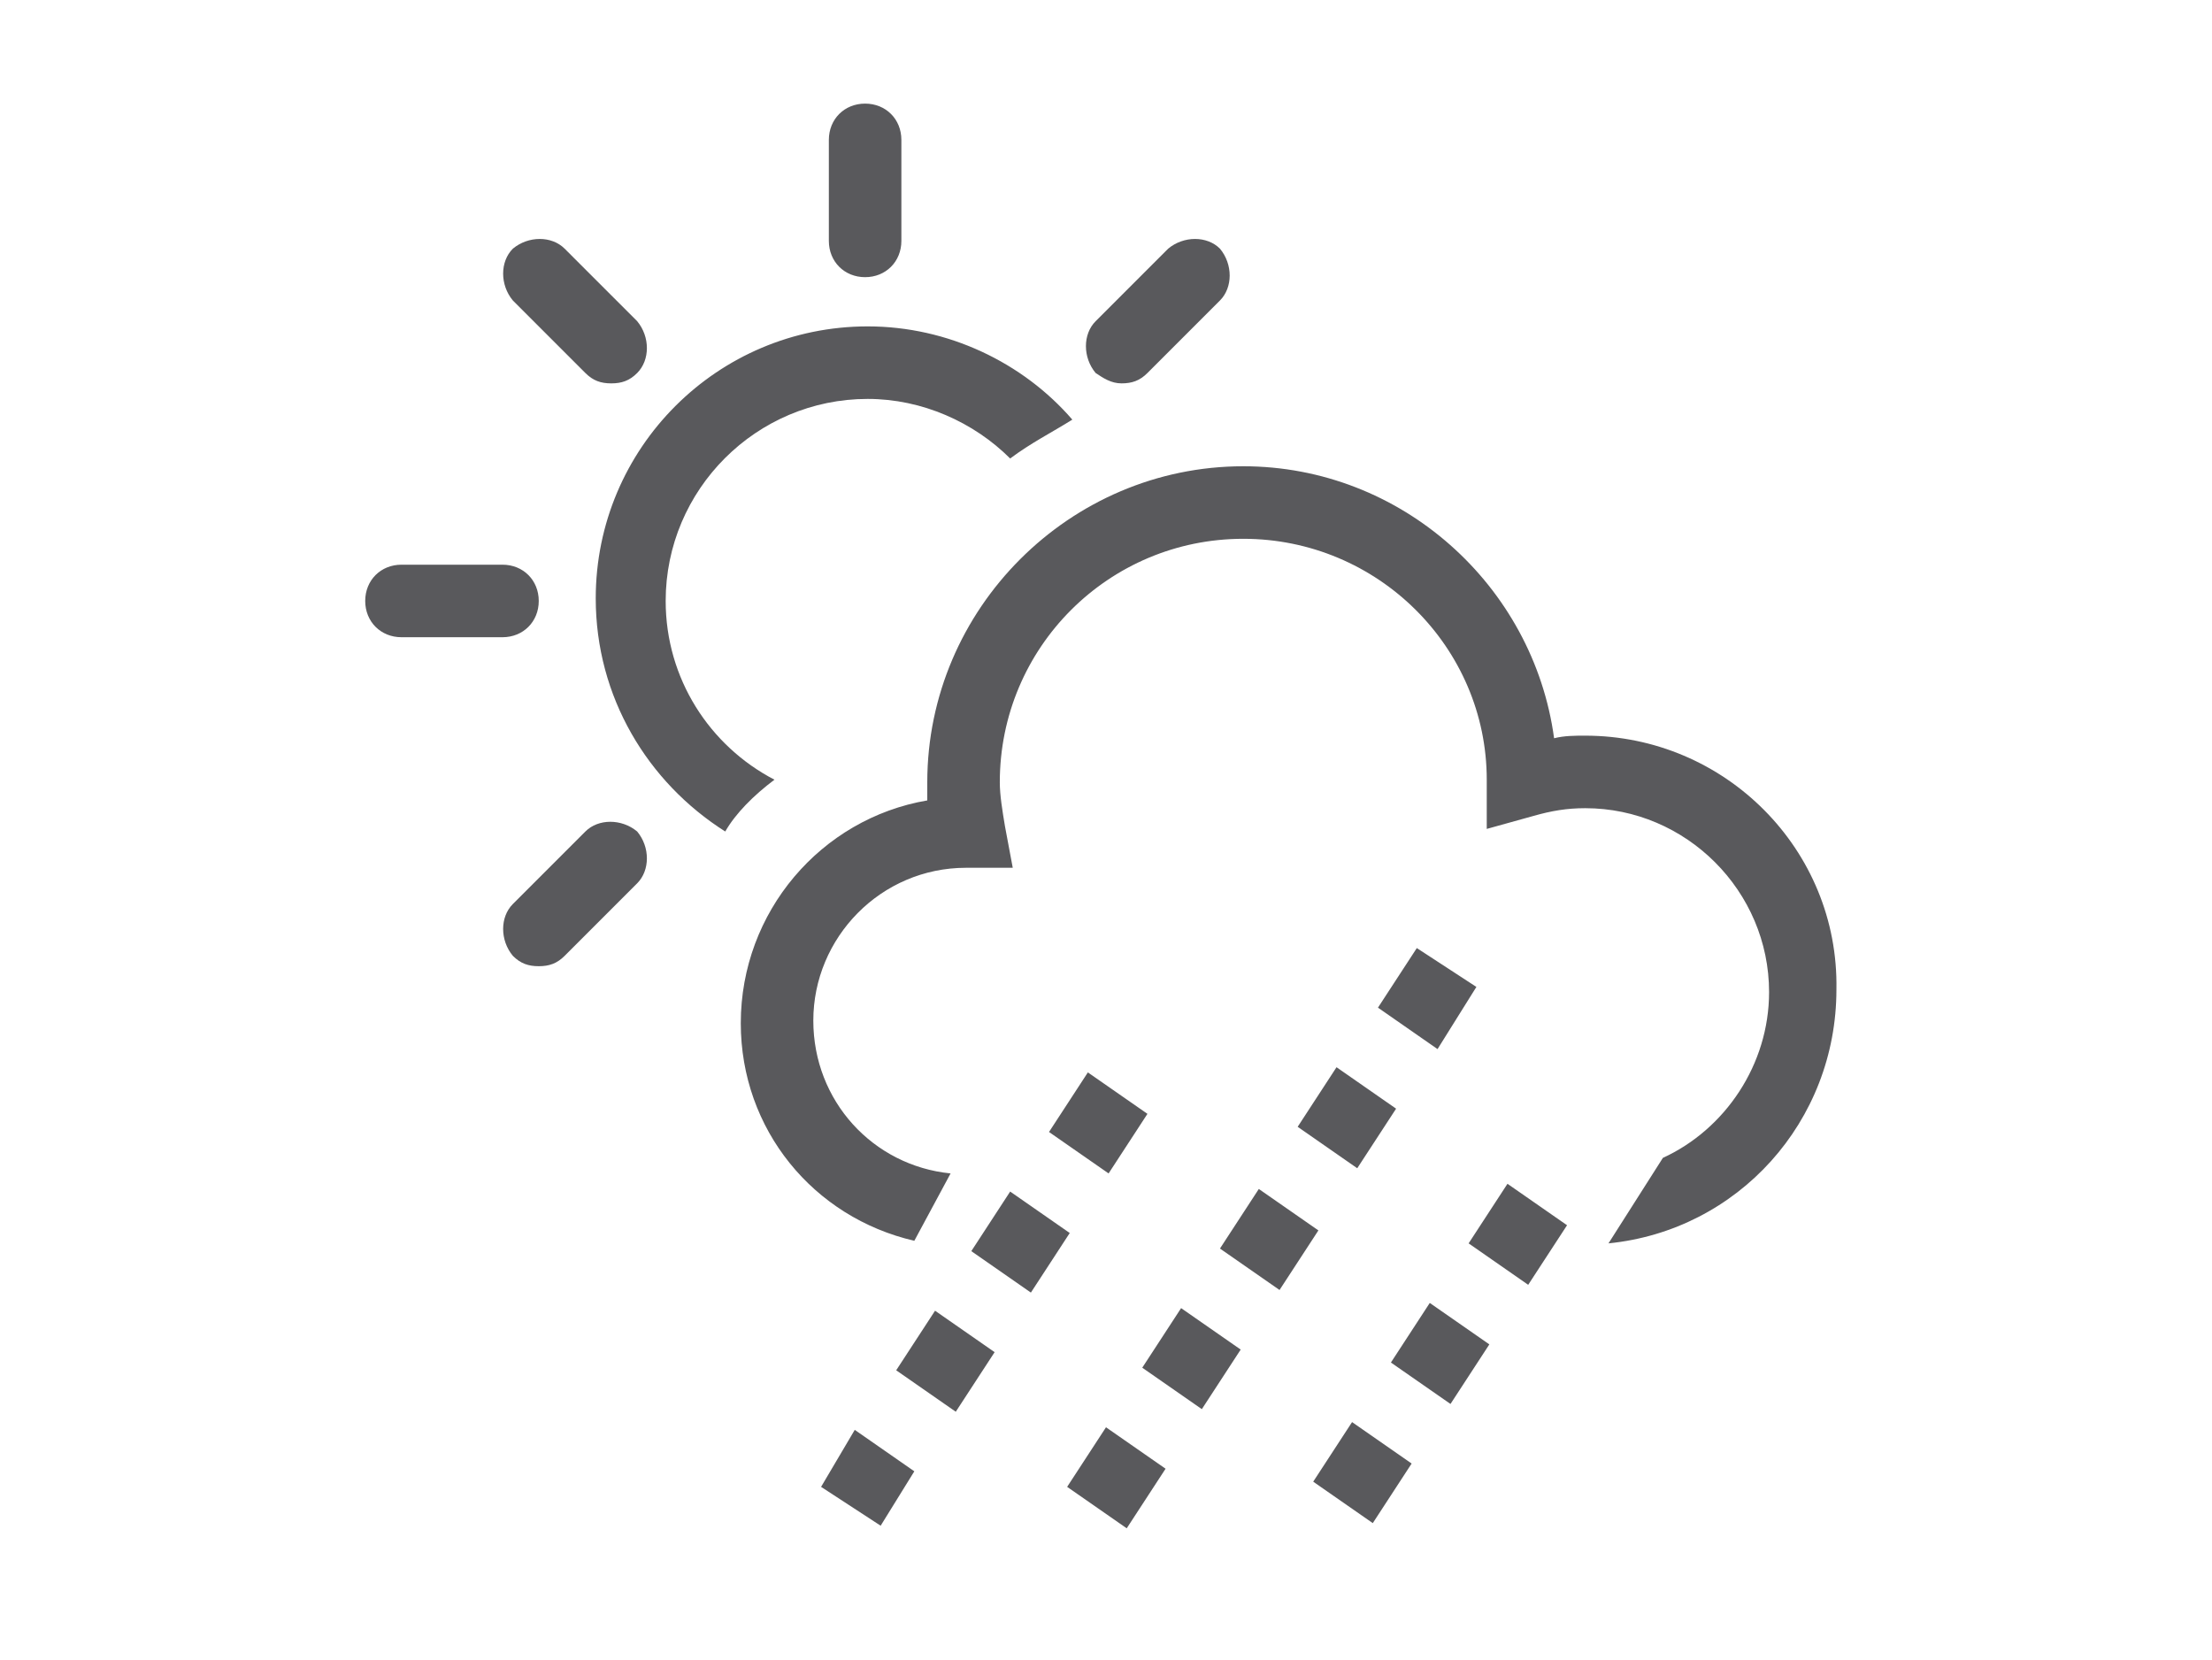 <?xml version="1.0" encoding="utf-8"?>
<!-- Generator: Adobe Illustrator 22.1.0, SVG Export Plug-In . SVG Version: 6.00 Build 0)  -->
<svg version="1.1" id="Layer_1" xmlns="http://www.w3.org/2000/svg" xmlns:xlink="http://www.w3.org/1999/xlink" x="0px" y="0px"
	 viewBox="0 0 85.4 64.1" style="enable-background:new 0 0 85.4 64.1;" xml:space="preserve">
<style type="text/css">
	.st0{display:none;}
	.st1{display:inline;}
	.st2{fill:#58595B;}
	.st3{display:inline;fill:#58595B;}
	.st4{display:inline;fill:none;}
	.st5{display:none;fill:#58595B;}
	.st6{fill:#59595C;}
</style>
<g class="st0">
	<g class="st1">
		<g>
			<path class="st2" d="M29.8,14.9h4.3v1.3h-5.9V6.7h1.6V14.9z"/>
			<path class="st2" d="M43.1,11.7c0,0.9-0.2,1.7-0.5,2.4c-0.3,0.7-0.8,1.2-1.4,1.6c-0.6,0.4-1.3,0.6-2.1,0.6s-1.4-0.2-2-0.6
				s-1.1-0.9-1.4-1.6c-0.3-0.7-0.5-1.5-0.5-2.4v-0.5c0-0.9,0.2-1.7,0.5-2.4s0.8-1.2,1.4-1.6c0.6-0.4,1.3-0.6,2-0.6
				c0.8,0,1.5,0.2,2,0.6c0.6,0.4,1.1,0.9,1.4,1.6s0.5,1.5,0.5,2.4L43.1,11.7L43.1,11.7z M41.5,11.2c0-1-0.2-1.8-0.6-2.4
				c-0.4-0.6-1-0.8-1.7-0.8s-1.3,0.3-1.7,0.8c-0.4,0.6-0.6,1.3-0.6,2.4v0.5c0,1,0.2,1.8,0.6,2.4c0.4,0.6,1,0.8,1.7,0.8
				s1.3-0.3,1.7-0.8c0.4-0.6,0.6-1.4,0.6-2.4V11.2z"/>
			<path class="st2" d="M52.8,13.8l1.5-7.1h1.6l-2.2,9.4h-1.6l-1.8-6.9l-1.8,6.9h-1.6l-2.2-9.4h1.6l1.5,7.1l1.8-7.1H51L52.8,13.8z"
				/>
			<path class="st2" d="M32.1,28.5l2.4-7.4h1.8l-3.4,9.4h-1.6l-3.4-9.4h1.8L32.1,28.5z"/>
			<path class="st2" d="M45.5,26.1c0,0.9-0.2,1.7-0.5,2.4c-0.3,0.7-0.8,1.2-1.4,1.6c-0.6,0.4-1.3,0.6-2.1,0.6s-1.4-0.2-2-0.6
				s-1.1-0.9-1.4-1.6c-0.3-0.7-0.5-1.5-0.5-2.4v-0.5c0-0.9,0.2-1.7,0.5-2.4c0.3-0.7,0.8-1.2,1.4-1.6c0.6-0.4,1.3-0.6,2-0.6
				c0.8,0,1.5,0.2,2,0.6c0.6,0.4,1.1,0.9,1.4,1.6s0.5,1.5,0.5,2.4L45.5,26.1L45.5,26.1z M43.8,25.6c0-1-0.2-1.8-0.6-2.4
				c-0.4-0.6-1-0.8-1.7-0.8s-1.3,0.3-1.7,0.8c-0.4,0.6-0.6,1.3-0.6,2.4v0.5c0,1,0.2,1.8,0.6,2.4c0.4,0.6,1,0.8,1.7,0.8
				s1.3-0.3,1.7-0.8c0.4-0.6,0.6-1.4,0.6-2.4V25.6z"/>
			<path class="st2" d="M55,27.5c-0.1,1-0.5,1.8-1.1,2.4s-1.5,0.8-2.6,0.8c-0.8,0-1.4-0.2-2-0.5c-0.6-0.4-1-0.9-1.3-1.5
				c-0.3-0.7-0.5-1.4-0.5-2.3v-0.9c0-0.9,0.2-1.7,0.5-2.4c0.3-0.7,0.8-1.2,1.4-1.6c0.6-0.4,1.3-0.6,2-0.6c1,0,1.9,0.3,2.5,0.8
				c0.6,0.6,1,1.4,1.1,2.4h-1.6c-0.1-0.7-0.3-1.2-0.6-1.5s-0.8-0.5-1.4-0.5c-0.7,0-1.3,0.3-1.6,0.8c-0.4,0.5-0.6,1.3-0.6,2.3V26
				c0,1,0.2,1.8,0.5,2.3c0.4,0.5,0.9,0.8,1.6,0.8c0.6,0,1.1-0.1,1.5-0.4c0.3-0.3,0.5-0.8,0.6-1.4H55V27.5z"/>
		</g>
	</g>
	<path class="st3" d="M56.2,36.6H28.5c-0.6,0-1-0.4-1-1s0.4-1,1-1h27.7c0.6,0,1,0.4,1,1S56.8,36.6,56.2,36.6z"/>
	<path class="st3" d="M56.2,41.4H28.5c-0.6,0-1-0.4-1-1s0.4-1,1-1h27.7c0.6,0,1,0.4,1,1S56.8,41.4,56.2,41.4z"/>
	<path class="st3" d="M42.4,59.8c-0.3,0-0.5-0.1-0.7-0.3L27.8,45.6c-0.3-0.3-0.4-0.7-0.2-1.1c0.2-0.4,0.5-0.6,0.9-0.6h27.7
		c0.4,0,0.8,0.2,0.9,0.6c0.2,0.4,0.1,0.8-0.2,1.1L43.1,59.5C42.9,59.7,42.6,59.8,42.4,59.8z M30.9,45.9l11.5,11.5l11.5-11.5H30.9z"
		/>
</g>
<g class="st0">
	<g class="st1">
		<g>
			<path class="st2" d="M29.2,14.9h4.3v1.3h-5.9V6.7h1.6V14.9z"/>
			<path class="st2" d="M42.5,11.7c0,0.9-0.2,1.7-0.5,2.4c-0.3,0.7-0.8,1.2-1.4,1.6c-0.6,0.4-1.3,0.6-2.1,0.6s-1.4-0.2-2-0.6
				s-1.1-0.9-1.4-1.6c-0.3-0.7-0.5-1.5-0.5-2.4v-0.5c0-0.9,0.2-1.7,0.5-2.4s0.8-1.2,1.4-1.6c0.6-0.4,1.3-0.6,2-0.6
				c0.8,0,1.5,0.2,2,0.6c0.6,0.4,1.1,0.9,1.4,1.6c0.3,0.7,0.5,1.5,0.5,2.4L42.5,11.7L42.5,11.7z M40.9,11.2c0-1-0.2-1.8-0.6-2.4
				c-0.4-0.6-1-0.8-1.7-0.8s-1.3,0.3-1.7,0.8c-0.4,0.6-0.6,1.3-0.6,2.4v0.5c0,1,0.2,1.8,0.6,2.4c0.4,0.6,1,0.8,1.7,0.8
				s1.3-0.3,1.7-0.8c0.4-0.6,0.6-1.4,0.6-2.4V11.2z"/>
			<path class="st2" d="M52.2,13.8l1.5-7.1h1.6l-2.2,9.4h-1.6l-1.8-6.9l-1.8,6.9h-1.6l-2.2-9.4h1.6l1.5,7.1L49,6.7h1.4L52.2,13.8z"
				/>
			<g>
				<path class="st2" d="M38.8,26.3h-3.9v2.9h4.5v1.3h-6.2v-9.4h6.1v1.3h-4.5V25h3.9v1.3H38.8z"/>
				<path class="st2" d="M48.6,26.1c0,0.9-0.2,1.7-0.5,2.4c-0.3,0.7-0.8,1.2-1.4,1.6c-0.6,0.4-1.3,0.6-2.1,0.6s-1.4-0.2-2-0.6
					s-1.1-0.9-1.4-1.6c-0.3-0.7-0.5-1.5-0.5-2.4v-0.5c0-0.9,0.2-1.7,0.5-2.4c0.3-0.7,0.8-1.2,1.4-1.6c0.6-0.4,1.3-0.6,2-0.6
					c0.8,0,1.5,0.2,2,0.6c0.6,0.4,1.1,0.9,1.4,1.6c0.3,0.7,0.5,1.5,0.5,2.4L48.6,26.1L48.6,26.1z M47,25.6c0-1-0.2-1.8-0.6-2.4
					c-0.4-0.6-1-0.8-1.7-0.8s-1.3,0.3-1.7,0.8c-0.4,0.6-0.6,1.3-0.6,2.4v0.5c0,1,0.2,1.8,0.6,2.4c0.4,0.6,1,0.8,1.7,0.8
					s1.3-0.3,1.7-0.8c0.4-0.6,0.6-1.4,0.6-2.4V25.6z"/>
			</g>
		</g>
	</g>
	<path class="st3" d="M55.6,36.6H27.9c-0.6,0-1-0.4-1-1s0.4-1,1-1h27.7c0.6,0,1,0.4,1,1S56.2,36.6,55.6,36.6z"/>
	<path class="st3" d="M55.6,41.4H27.9c-0.6,0-1-0.4-1-1s0.4-1,1-1h27.7c0.6,0,1,0.4,1,1S56.2,41.4,55.6,41.4z"/>
	<path class="st3" d="M41.8,59.8c-0.3,0-0.5-0.1-0.7-0.3L27.2,45.6c-0.3-0.3-0.4-0.7-0.2-1.1c0.2-0.4,0.5-0.6,0.9-0.6h27.7
		c0.4,0,0.8,0.2,0.9,0.6c0.2,0.4,0.1,0.8-0.2,1.1L42.5,59.5C42.3,59.7,42,59.8,41.8,59.8z M30.3,45.9l11.5,11.5l11.5-11.5H30.3z"/>
</g>
<g class="st0">
	<path class="st4" d="M38.9,33.8c-1.2,0-2.1-0.9-2.1-2.1c0-0.8,0.2-1.6,0.5-2.3l-1.9-1.9c-0.5,0.8-0.9,1.8-1,2.8
		c0,0.2-0.2,0.3-0.3,0.3l-4.8,0.8c0,0.1,0,0.1,0,0.2s0,0.1,0,0.2l4.8,0.8c0.2,0,0.3,0.2,0.3,0.3c0.3,1.8,1.3,3.5,2.7,4.7
		c0.1,0.1,0.2,0.3,0.1,0.5l-1.7,4.6c0.1,0.1,0.3,0.1,0.4,0.2l3.1-3.8c0.1-0.1,0.3-0.2,0.5-0.1c1.8,0.6,3.7,0.6,5.5,0
		c0.2-0.1,0.4,0,0.5,0.1l3.1,3.8c0.1-0.1,0.2-0.2,0.4-0.2l-1.1-2.9l-7.2-7.2C40.4,33.4,39.7,33.8,38.9,33.8z"/>
	<path class="st4" d="M42.3,17.9c0.7,0,1.3-0.6,1.3-1.3s-0.6-1.3-1.3-1.3S41,15.9,41,16.6C41,17.3,41.6,17.9,42.3,17.9z"/>
	<path class="st4" d="M27.2,30.4c-0.7,0-1.3,0.6-1.3,1.3s0.6,1.3,1.3,1.3c0.7,0,1.3-0.6,1.3-1.3S27.9,30.4,27.2,30.4z"/>
	<path class="st4" d="M34.7,43.5c-0.7,0-1.3,0.6-1.3,1.3s0.6,1.3,1.3,1.3s1.3-0.6,1.3-1.3S35.4,43.5,34.7,43.5z"/>
	<path class="st4" d="M48.6,44.8c0,0.7,0.6,1.3,1.3,1.3s1.3-0.6,1.3-1.3s-0.6-1.3-1.3-1.3C49.1,43.5,48.6,44.1,48.6,44.8z"/>
	<path class="st4" d="M55.3,25.4c0.7,0,1.3-0.6,1.3-1.3c0-0.7-0.6-1.3-1.3-1.3S54,23.4,54,24.1C54.1,24.8,54.7,25.4,55.3,25.4z"/>
	<path class="st4" d="M56.6,39.2c0-0.7-0.6-1.3-1.3-1.3s-1.2,0.5-1.2,1.2l1.3,1.3C56.1,40.5,56.6,39.9,56.6,39.2z"/>
	<path class="st4" d="M50.5,32.7l4.8-0.8c0-0.1,0-0.1,0-0.2s0-0.1,0-0.2l-4.8-0.8c-0.2,0-0.3-0.2-0.3-0.3c-0.3-1.8-1.3-3.5-2.7-4.7
		c-0.1-0.1-0.2-0.3-0.1-0.5l1.7-4.6c-0.1-0.1-0.3-0.1-0.4-0.2l-3.1,3.8c-0.1,0.1-0.3,0.2-0.5,0.1c-1.8-0.6-3.7-0.6-5.5,0
		c-0.2,0.1-0.4,0-0.5-0.1L36,20.3c-0.1,0.1-0.2,0.2-0.4,0.2l0.1,0.2l5.6,5.6c0.3-0.1,0.7-0.1,1-0.1c1.2,0,2.1,0.9,2.1,2.1
		c0,0.3-0.1,0.6-0.2,0.9l5.5,5.5c0.2-0.5,0.4-1.1,0.5-1.7C50.1,32.9,50.3,32.7,50.5,32.7z"/>
	<path class="st4" d="M42.3,30.4c-0.4,0-0.7,0.2-1,0.5l6.5,6.5c0.4-0.3,0.7-0.7,1-1.1l-5.9-5.9C42.6,30.4,42.5,30.4,42.3,30.4z"/>
	<path class="st4" d="M49.8,42.7c0.4,0,0.8,0.1,1.1,0.3l-1.7-1.7L49.8,42.7L49.8,42.7z"/>
	<path class="st4" d="M39.5,27l-2.4-2.4l0.2,0.5c0.1,0.2,0,0.4-0.1,0.5c-0.2,0.2-0.4,0.4-0.6,0.6l1.8,1.8
		C38.7,27.6,39.1,27.3,39.5,27z"/>
	<path class="st4" d="M43.5,28.3c0-0.7-0.6-1.3-1.3-1.3c-0.1,0-0.2,0-0.3,0l1.5,1.5C43.5,28.5,43.5,28.4,43.5,28.3z"/>
	<path class="st4" d="M38.9,28.5l1.8,1.8c0.3-0.4,0.8-0.7,1.4-0.7l-2-2C39.7,27.9,39.3,28.2,38.9,28.5z"/>
	<path class="st4" d="M31.3,24.2l1.3,0.5L31,23C31.2,23.4,31.3,23.7,31.3,24.2L31.3,24.2z"/>
	<path class="st4" d="M49.8,46.9c-1.2,0-2.1-0.9-2.1-2.1c0-0.4,0.1-0.8,0.3-1.1l-3-3.6c-1.8,0.6-3.7,0.6-5.5,0l-3,3.6
		c0.2,0.3,0.3,0.7,0.3,1.1c0,1.2-0.9,2.1-2.1,2.1c-1.2,0-2.1-0.9-2.1-2.1s0.9-2.1,2.1-2.1l0,0l1.6-4.4c-1.3-1.3-2.3-3-2.6-4.8
		L29,32.7c-0.4,0.6-1,1.1-1.8,1.1c-1.2,0-2.1-0.9-2.1-2.1c0-1.2,0.9-2.1,2.1-2.1c0.8,0,1.5,0.4,1.8,1.1l4.7-0.8c0.2-1,0.6-2,1.2-2.9
		L34,26.1L31.1,25c-0.1,0.1-0.1,0.3-0.2,0.4l2.4,2c0.2,0.1,0.2,0.4,0.1,0.6c-0.1,0.2-0.4,0.2-0.6,0.1L30.3,26
		c-0.3,0.2-0.7,0.3-1.1,0.3c-1.2,0-2.1-0.9-2.1-2.1s0.9-2.1,2.1-2.1c0.4,0,0.8,0.1,1.1,0.3l-4.5-4.5c-3.3,3.9-5,8.8-5,13.9
		c0,11.9,9.7,21.5,21.5,21.5c5.1,0,10-1.8,13.9-5.1l-4.6-4.6c0.2,0.3,0.3,0.7,0.3,1.1C51.9,45.9,51,46.9,49.8,46.9z M29.2,41.3
		c-1.2,0-2.1-0.9-2.1-2.1c0-1.2,0.9-2.1,2.1-2.1c0.4,0,0.8,0.1,1.1,0.3l2.5-2.1c0.2-0.1,0.4-0.1,0.6,0.1c0.1,0.2,0.1,0.4-0.1,0.6
		l-2.4,2c0.1,0.1,0.2,0.2,0.2,0.4l2.9-1.1c0.2-0.1,0.5,0,0.5,0.2c0.1,0.2,0,0.5-0.2,0.5l-3.1,1.1l0,0C31.3,40.4,30.4,41.3,29.2,41.3
		z M42.3,48.9c-1.2,0-2.1-0.9-2.1-2.1c0-0.8,0.4-1.5,1.1-1.8l-0.5-3.2c0-0.2,0.1-0.4,0.3-0.5c0.2,0,0.4,0.1,0.5,0.3l0.5,3.1
		c0.1,0,0.1,0,0.2,0c0.1,0,0.1,0,0.2,0l0.5-3.1c0-0.2,0.3-0.4,0.5-0.3c0.2,0,0.4,0.3,0.3,0.5L43.3,45c0.6,0.4,1.1,1,1.1,1.8
		C44.4,47.9,43.4,48.9,42.3,48.9z"/>
	<path class="st4" d="M28,24.1c0,0.7,0.6,1.3,1.3,1.3c0.7,0,1.3-0.6,1.3-1.3c0-0.7-0.6-1.3-1.3-1.3C28.5,22.9,28,23.5,28,24.1z"/>
	<path class="st4" d="M42.3,45.5c-0.7,0-1.3,0.6-1.3,1.3s0.6,1.3,1.3,1.3s1.3-0.6,1.3-1.3C43.5,46.1,43,45.5,42.3,45.5z"/>
	<circle class="st4" cx="29.2" cy="39.2" r="1.3"/>
	<path class="st4" d="M49.8,19.9c0.7,0,1.3-0.6,1.3-1.3c0-0.7-0.6-1.3-1.3-1.3s-1.3,0.6-1.3,1.3C48.6,19.3,49.1,19.9,49.8,19.9z"/>
	<path class="st4" d="M37.7,31.7c0,0.7,0.6,1.3,1.3,1.3c0.5,0,1-0.3,1.2-0.8L38,30C37.8,30.6,37.7,31.1,37.7,31.7z"/>
	<path class="st4" d="M36,18.6c0-0.7-0.6-1.3-1.3-1.3s-1.2,0.5-1.2,1.2l1.3,1.3C35.4,19.9,36,19.3,36,18.6z"/>
	<path class="st4" d="M42.3,6.9C28.6,6.9,17.5,18,17.5,31.7c0,13.6,11.1,24.7,24.7,24.7C55.9,56.4,67,45.3,67,31.7
		C67,18,55.9,6.9,42.3,6.9z M59.6,46.6c-0.4,0-0.7-0.1-0.9-0.4l-7.9-7.9l-0.5-0.2C50,38,49.9,37.7,50,37.5l0,0l-0.6-0.6
		c-0.3,0.4-0.6,0.8-1,1.1l9.3,9.3c0.3,0.3,0.4,0.6,0.4,1s-0.2,0.7-0.5,1C53.4,53,47.9,55,42.3,55C29.4,55,19,44.5,19,31.7
		c0-5.6,2-11.1,5.7-15.3c0.5-0.6,1.4-0.6,2-0.1l9.3,9.3c0.1-0.1,0.3-0.3,0.4-0.5l-0.7-1.9l-7.9-7.9c-0.3-0.3-0.4-0.6-0.4-1
		s0.2-0.7,0.5-0.9c4.1-3.2,9.1-5,14.4-5c12.8,0,23.3,10.4,23.3,23.3c0,5.3-1.7,10.2-5,14.4C60.3,46.4,60,46.6,59.6,46.6z"/>
	<path class="st4" d="M34.7,16.5c1.2,0,2.1,0.9,2.1,2.1c0,0.4-0.1,0.8-0.3,1.1l3,3.6c1.8-0.6,3.7-0.6,5.5,0l3-3.6
		c-0.2-0.3-0.3-0.7-0.3-1.1c0-1.2,0.9-2.1,2.1-2.1s2.1,0.9,2.1,2.1s-0.9,2.1-2.1,2.1l0,0l-1.6,4.4c1.4,1.3,2.4,2.9,2.7,4.7l4.7,0.8
		c0.4-0.6,1-1.1,1.8-1.1c1.2,0,2.1,0.9,2.1,2.1s-0.9,2.1-2.1,2.1c-0.8,0-1.5-0.4-1.8-1.1l-4.7,0.8c-0.1,0.6-0.4,1.3-0.6,1.9l2.9,2.9
		l0.2,0.1c0.1-0.1,0.1-0.3,0.2-0.4l-2.4-2c-0.2-0.1-0.2-0.4-0.1-0.6c0.1-0.2,0.4-0.2,0.6-0.1l2.5,2.1c0.3-0.2,0.7-0.3,1.1-0.3
		c1.2,0,2.1,0.9,2.1,2.1c0,0.9-0.6,1.7-1.4,2l3.4,3.4c2.8-3.8,4.3-8.2,4.3-12.9c0-11.9-9.7-21.5-21.5-21.5c-4.7,0-9.2,1.5-12.9,4.3
		l3.4,3.4C33.1,17.1,33.8,16.5,34.7,16.5z M55.3,22.1c1.2,0,2.1,0.9,2.1,2.1s-0.9,2.1-2.1,2.1c-0.4,0-0.8-0.1-1.1-0.3l-2.4,2
		c-0.2,0.1-0.4,0.1-0.6-0.1c-0.1-0.2-0.1-0.4,0.1-0.6l2.4-2c-0.1-0.1-0.2-0.2-0.2-0.4L50.6,26c-0.2,0.1-0.5,0-0.5-0.2
		c-0.1-0.2,0-0.5,0.2-0.5l3.1-1.1l0,0C53.3,23,54.2,22.1,55.3,22.1z M42.3,14.5c1.2,0,2.1,0.9,2.1,2.1c0,0.8-0.4,1.5-1.1,1.8
		l0.5,3.2c0,0.2-0.1,0.4-0.3,0.5c-0.2,0-0.4-0.1-0.5-0.3l-0.5-3.1c-0.1,0-0.1,0-0.2,0c-0.1,0-0.1,0-0.2,0l-0.5,3.1
		c0,0.2-0.3,0.4-0.5,0.3c-0.2,0-0.4-0.3-0.3-0.5l0.5-3.2c-0.6-0.4-1.1-1-1.1-1.8C40.2,15.4,41.1,14.5,42.3,14.5z"/>
	<path class="st4" d="M57.4,32.9c0.7,0,1.3-0.6,1.3-1.3s-0.6-1.3-1.3-1.3s-1.3,0.6-1.3,1.3C56.1,32.3,56.7,32.9,57.4,32.9z"/>
	<path class="st3" d="M41.3,18.4l-0.5,3.2c0,0.2,0.1,0.4,0.3,0.5c0.2,0,0.4-0.1,0.5-0.3l0.5-3.1c0.1,0,0.1,0,0.2,0
		c0.1,0,0.1,0,0.2,0l0.5,3.1c0,0.2,0.3,0.4,0.5,0.3c0.2,0,0.4-0.3,0.3-0.5l-0.5-3.2c0.6-0.4,1.1-1,1.1-1.8c0-1.2-0.9-2.1-2.1-2.1
		c-1.2,0-2.1,0.9-2.1,2.1C40.2,17.4,40.6,18.1,41.3,18.4z M42.3,15.3c0.7,0,1.3,0.6,1.3,1.3c0,0.7-0.6,1.3-1.3,1.3S41,17.3,41,16.6
		S41.6,15.3,42.3,15.3z"/>
	<path class="st3" d="M27.1,24.1c0,1.2,0.9,2.1,2.1,2.1c0.4,0,0.8-0.1,1.1-0.3l2.5,2.1c0.2,0.1,0.4,0.1,0.6-0.1
		c0.1-0.2,0.1-0.4-0.1-0.6l-2.4-2c0.1-0.1,0.2-0.2,0.2-0.4L34,26l-1.4-1.4l-1.3-0.5l0,0c0-0.4-0.1-0.8-0.3-1.1l-0.7-0.7
		C30,22.1,29.6,22,29.2,22C28.1,22.1,27.1,23,27.1,24.1z M30.5,24.1c0,0.7-0.6,1.3-1.3,1.3c-0.7,0-1.3-0.6-1.3-1.3
		c0-0.7,0.6-1.3,1.3-1.3C29.9,22.9,30.5,23.5,30.5,24.1z"/>
	<path class="st3" d="M50.2,25.3c-0.2,0.1-0.3,0.3-0.2,0.5s0.3,0.3,0.5,0.2l2.9-1.1c0.1,0.1,0.1,0.3,0.2,0.4l-2.4,2
		c-0.2,0.1-0.2,0.4-0.1,0.6c0.1,0.2,0.4,0.2,0.6,0.1l2.5-2.1c0.3,0.2,0.7,0.3,1.1,0.3c1.2,0,2.1-0.9,2.1-2.1S56.5,22,55.3,22
		s-2.1,0.9-2.1,2.1l0,0L50.2,25.3z M55.3,22.9c0.7,0,1.3,0.6,1.3,1.3c0,0.7-0.6,1.3-1.3,1.3S54,24.9,54,24.2
		C54.1,23.5,54.7,22.9,55.3,22.9z"/>
	<path class="st3" d="M34.4,38.1c0.2-0.1,0.3-0.3,0.2-0.5s-0.3-0.3-0.5-0.2l-2.9,1.1c-0.1-0.1-0.1-0.3-0.2-0.4l2.4-2
		c0.2-0.1,0.2-0.4,0.1-0.6c-0.1-0.2-0.4-0.2-0.6-0.1l-2.5,2.1c-0.3-0.2-0.7-0.3-1.1-0.3c-1.2,0-2.1,0.9-2.1,2.1
		c0,1.2,0.9,2.1,2.1,2.1s2.1-0.9,2.1-2.1l0,0L34.4,38.1z M29.2,40.5c-0.7,0-1.3-0.6-1.3-1.3s0.6-1.3,1.3-1.3c0.7,0,1.3,0.6,1.3,1.3
		S29.9,40.5,29.2,40.5z"/>
	<path class="st3" d="M43.3,45l0.5-3.2c0-0.2-0.1-0.4-0.3-0.5c-0.2,0-0.4,0.1-0.5,0.3l-0.5,3.1c-0.1,0-0.1,0-0.2,0
		c-0.1,0-0.1,0-0.2,0l-0.5-3.1c0-0.2-0.3-0.4-0.5-0.3c-0.2,0-0.4,0.3-0.3,0.5l0.5,3.2c-0.6,0.4-1.1,1-1.1,1.8c0,1.2,0.9,2.1,2.1,2.1
		c1.2,0,2.1-0.9,2.1-2.1C44.4,46,43.9,45.3,43.3,45z M42.3,48c-0.7,0-1.3-0.6-1.3-1.3s0.6-1.3,1.3-1.3s1.3,0.6,1.3,1.3
		C43.5,47.5,43,48,42.3,48z"/>
	<path class="st3" d="M48.6,43.1l-3.1-3.8c-0.1-0.1-0.3-0.2-0.5-0.1c-1.8,0.6-3.7,0.6-5.5,0c-0.2-0.1-0.4,0-0.5,0.1l-3,3.8
		c-0.1-0.1-0.2-0.2-0.4-0.2l1.7-4.6c0.1-0.2,0-0.4-0.1-0.5c-1.4-1.2-2.4-2.9-2.7-4.7c0-0.2-0.2-0.3-0.3-0.3L29.4,32
		c0-0.1,0-0.1,0-0.2s0-0.1,0-0.2l4.8-0.8c0.2,0,0.3-0.2,0.3-0.3c0.2-1,0.5-1.9,1-2.8L34.9,27c-0.6,0.9-1,1.9-1.2,2.9L29,30.7
		c-0.4-0.6-1-1.1-1.8-1.1c-1.2,0-2.1,0.9-2.1,2.1s0.9,2.1,2.1,2.1c0.8,0,1.5-0.4,1.8-1.1l4.7,0.8c0.4,1.8,1.3,3.5,2.7,4.7l-1.6,4.4
		l0,0c-1.2,0-2.1,0.9-2.1,2.1s0.9,2.1,2.1,2.1c1.2,0,2.1-0.9,2.1-2.1c0-0.4-0.1-0.8-0.3-1.1l3-3.6c1.8,0.6,3.7,0.6,5.5,0l3,3.6
		c-0.2,0.3-0.3,0.7-0.3,1.1c0,1.2,0.9,2.1,2.1,2.1c1.2,0,2.1-0.9,2.1-2.1c0-0.4-0.1-0.8-0.3-1.1L51,43c-0.3-0.2-0.7-0.3-1.1-0.3l0,0
		l-0.5-1.3L48,40l1.1,2.9C48.8,42.9,48.7,43,48.6,43.1z M27.2,32.9c-0.7,0-1.3-0.6-1.3-1.3s0.6-1.3,1.3-1.3c0.7,0,1.3,0.6,1.3,1.3
		C28.5,32.3,27.9,32.9,27.2,32.9z M34.7,46c-0.7,0-1.3-0.6-1.3-1.3s0.6-1.3,1.3-1.3S36,44,36,44.7C36,45.5,35.4,46,34.7,46z
		 M49.8,43.5c0.7,0,1.3,0.6,1.3,1.3s-0.6,1.3-1.3,1.3s-1.3-0.6-1.3-1.3C48.6,44.1,49.1,43.5,49.8,43.5z"/>
	<path class="st3" d="M34.7,17.4c0.7,0,1.3,0.6,1.3,1.3c0,0.7-0.5,1.2-1.2,1.2l0.9,0.9l-0.1-0.2c0.1-0.1,0.3-0.1,0.4-0.2l3.1,3.8
		c0.1,0.1,0.3,0.2,0.5,0.1c1.8-0.6,3.7-0.6,5.5,0c0.2,0.1,0.4,0,0.5-0.1l3.1-3.8c0.1,0.1,0.2,0.2,0.4,0.2l-1.7,4.6
		c-0.1,0.2,0,0.4,0.1,0.5c1.4,1.2,2.4,2.9,2.7,4.7c0,0.2,0.2,0.3,0.3,0.3l4.8,0.8c0,0.1,0,0.1,0,0.2s0,0.1,0,0.2l-4.8,0.8
		c-0.2,0-0.3,0.2-0.3,0.3c-0.1,0.6-0.3,1.1-0.5,1.7l0.6,0.6c0.3-0.6,0.5-1.2,0.6-1.9l4.7-0.8c0.4,0.6,1,1.1,1.8,1.1
		c1.2,0,2.1-0.9,2.1-2.1c0-1.2-0.9-2.1-2.1-2.1c-0.8,0-1.5,0.4-1.8,1.1l-4.7-0.8c-0.4-1.8-1.3-3.5-2.7-4.7l1.6-4.4l0,0
		c1.2,0,2.1-0.9,2.1-2.1s-0.9-2.1-2.1-2.1s-2.1,0.9-2.1,2.1c0,0.4,0.1,0.8,0.3,1.1l-3,3.6c-1.8-0.6-3.7-0.6-5.5,0l-3-3.6
		c0.2-0.3,0.3-0.7,0.3-1.1c0-1.2-0.9-2.1-2.1-2.1c-0.9,0-1.7,0.6-2,1.4l0.7,0.7C33.5,17.9,34.1,17.4,34.7,17.4z M57.4,30.4
		c0.7,0,1.3,0.6,1.3,1.3S58.1,33,57.4,33s-1.3-0.6-1.3-1.3S56.7,30.4,57.4,30.4z M49.8,17.4c0.7,0,1.3,0.6,1.3,1.3
		c0,0.7-0.6,1.3-1.3,1.3s-1.3-0.6-1.3-1.3C48.6,17.9,49.1,17.4,49.8,17.4z"/>
	<path class="st3" d="M57.4,39.2c0-1.2-0.9-2.1-2.1-2.1c-0.4,0-0.8,0.1-1.1,0.3l-2.5-2.1c-0.2-0.1-0.4-0.1-0.6,0.1
		C51,35.6,51,35.8,51.2,36l2.4,2c-0.1,0.1-0.2,0.2-0.2,0.4l-0.2-0.1l0.9,0.9c0-0.7,0.6-1.2,1.2-1.2c0.7,0,1.3,0.6,1.3,1.3
		s-0.5,1.2-1.2,1.2l0.7,0.7C56.9,40.9,57.4,40.1,57.4,39.2z"/>
	<path class="st3" d="M38.9,32.9c-0.7,0-1.3-0.6-1.3-1.3c0-0.6,0.1-1.1,0.3-1.7l-0.6-0.6c-0.3,0.7-0.5,1.5-0.5,2.3
		c0,1.2,0.9,2.1,2.1,2.1c0.8,0,1.4-0.4,1.8-1l-0.6-0.6C39.9,32.6,39.5,32.9,38.9,32.9z"/>
	<path class="st3" d="M42.3,27.1c0.7,0,1.3,0.6,1.3,1.3c0,0.1,0,0.2-0.1,0.2l0.7,0.7c0.1-0.3,0.2-0.6,0.2-0.9c0-1.2-0.9-2.1-2.1-2.1
		c-0.4,0-0.7,0-1,0.1l0.8,0.8C42.1,27.1,42.2,27.1,42.3,27.1z"/>
	<path class="st3" d="M41,31.7c0,0.4-0.1,0.8-0.3,1.1l7.2,7.2l-0.6-1.7c-0.1-0.2,0-0.4,0.1-0.5s0.3-0.2,0.4-0.4l-6.5-6.5
		C41.1,31.1,41,31.4,41,31.7z"/>
	<path class="st3" d="M38,30l2.1,2.1c0.1-0.1,0.1-0.3,0.1-0.5c0-0.5,0.2-1,0.5-1.4l-1.8-1.8C38.5,29,38.2,29.5,38,30z"/>
	<path class="st3" d="M49.3,41.4L51,43c0.2,0.2,0.5,0.4,0.6,0.6l4.6,4.6c-3.9,3.3-8.8,5.1-13.9,5.1c-11.9,0-21.5-9.7-21.5-21.5
		c0-5.1,1.8-10,5-13.9l4.5,4.5c0.3,0.2,0.5,0.4,0.7,0.7l1.6,1.6l1.8,0.7c0.2,0.1,0.3,0.3,0.2,0.5s-0.3,0.3-0.5,0.2l0,0L35,27
		c0.3-0.5,0.7-0.9,1.1-1.4l-9.3-9.3c-0.5-0.5-1.5-0.5-2,0.1C21,20.6,19,26.1,19,31.7C19,44.5,29.4,55,42.3,55c5.6,0,11.1-2,15.3-5.7
		c0.3-0.2,0.4-0.6,0.5-1c0-0.4-0.1-0.7-0.4-1L48.4,38c-0.1,0.1-0.1,0.2-0.2,0.2L49.3,41.4z"/>
	<path class="st3" d="M38.3,28l-1.8-1.8c-0.4,0.4-0.8,0.9-1.1,1.4l1.9,1.9C37.6,28.9,37.9,28.4,38.3,28z"/>
	<path class="st3" d="M34.1,26.1c0.2,0.1,0.5,0,0.5-0.2c0.1-0.2,0-0.5-0.2-0.5l-1.8-0.7L34.1,26.1L34.1,26.1z"/>
	<path class="st3" d="M30.3,22.4L31,23C30.8,22.8,30.6,22.5,30.3,22.4z"/>
	<path class="st3" d="M35.5,27.5c0.3-0.5,0.7-1,1.1-1.4L36,25.6c-0.4,0.4-0.8,0.9-1.1,1.4L35.5,27.5z"/>
	<path class="st3" d="M51,43l0.6,0.6C51.4,43.4,51.2,43.2,51,43z"/>
	<path class="st3" d="M47.4,37.8c-0.1,0.1-0.2,0.3-0.1,0.5l0.6,1.7l1.4,1.4l-1.2-3.1c0.1-0.1,0.1-0.2,0.2-0.2l-0.6-0.6
		C47.7,37.5,47.5,37.7,47.4,37.8z"/>
	<path class="st3" d="M38.9,28.5L38.3,28c-0.4,0.4-0.7,0.9-1,1.4L38,30C38.2,29.5,38.5,29,38.9,28.5z"/>
	<path class="st3" d="M40.2,31.7c0,0.2,0,0.3-0.1,0.5l0.6,0.6c0.2-0.3,0.3-0.7,0.3-1.1c0-0.3,0.1-0.6,0.3-0.8l-0.6-0.6
		C40.4,30.7,40.2,31.2,40.2,31.7z"/>
	<path class="st3" d="M42.3,5.2c-14.6,0-26.5,11.9-26.5,26.5s11.9,26.5,26.5,26.5s26.5-11.9,26.5-26.5S56.9,5.2,42.3,5.2z
		 M42.3,56.4c-13.6,0-24.7-11.1-24.7-24.7C17.5,18,28.6,6.9,42.3,6.9C55.9,6.9,67,18,67,31.7C67,45.3,55.9,56.4,42.3,56.4z"/>
	<path class="st3" d="M33.5,18.6c0,0.7,0.6,1.3,1.3,1.3l0,0L33.5,18.6L33.5,18.6z"/>
	<path class="st3" d="M42.3,29.6c0.6,0,1.1-0.4,1.2-1L42,27.1c-0.7,0-1.3,0.2-1.9,0.5l2,2C42.1,29.6,42.2,29.6,42.3,29.6z"/>
	<path class="st3" d="M42.8,30.4l5.9,5.9c0.3-0.5,0.6-1,0.9-1.6l-5.5-5.5C43.9,29.8,43.4,30.2,42.8,30.4z"/>
	<path class="st3" d="M50.5,37.3l2.7,1l-2.9-2.9c-0.2,0.5-0.5,1.1-0.9,1.5l0.6,0.6C50.1,37.3,50.3,37.2,50.5,37.3z"/>
	<path class="st3" d="M42.3,8.4c-5.3,0-10.2,1.7-14.4,5c-0.3,0.2-0.5,0.6-0.5,0.9c0,0.4,0.1,0.7,0.4,1l7.9,7.9l-0.9-2.5l0,0
		c-1.2,0-2.1-0.9-2.1-2.1c0-0.3,0.1-0.5,0.1-0.7l-3.4-3.4c3.8-2.8,8.2-4.3,12.9-4.3c11.9,0,21.5,9.7,21.5,21.5
		c0,4.7-1.5,9.2-4.3,12.9l-3.4-3.4c-0.2,0.1-0.5,0.1-0.7,0.1c-1.2,0-2.1-0.9-2.1-2.1l0,0l-2.5-0.9l7.9,7.9c0.3,0.3,0.6,0.4,0.9,0.4
		c0.4,0,0.8-0.2,1-0.5c3.2-4.1,5-9.1,5-14.4C65.6,18.9,55.1,8.4,42.3,8.4z"/>
	<path class="st3" d="M54.1,39.2c0,0.7,0.6,1.3,1.3,1.3l0,0L54.1,39.2L54.1,39.2z"/>
	<path class="st3" d="M41.2,26.3l-5.6-5.6l1.4,3.9l2.4,2.4C40,26.7,40.6,26.5,41.2,26.3z"/>
	<path class="st3" d="M35.7,20.8l-0.9-0.9l0,0c-0.7,0-1.3-0.6-1.3-1.3l0,0l-0.7-0.7c-0.1,0.2-0.1,0.5-0.1,0.7c0,1.2,0.9,2.1,2.1,2.1
		l0,0l0.9,2.5l1.4,1.4L35.7,20.8z"/>
	<path class="st3" d="M49.6,34.7c-0.2,0.6-0.5,1.1-0.9,1.6l0.6,0.6c0.4-0.5,0.7-1,0.9-1.5L49.6,34.7z"/>
	<path class="st3" d="M53.3,39.2c0,1.2,0.9,2.1,2.1,2.1c0.3,0,0.5-0.1,0.7-0.1l-0.7-0.7l0,0c-0.7,0-1.3-0.6-1.3-1.3l0,0l-0.9-0.9
		l-2.7-1c-0.2-0.1-0.4,0-0.5,0.2l0.8,0.8L53.3,39.2L53.3,39.2z"/>
	<path class="st3" d="M42.3,29.6c-0.1,0-0.1,0-0.2,0l0.7,0.7c0.6-0.2,1.1-0.6,1.3-1.1l-0.7-0.7C43.4,29.2,42.9,29.6,42.3,29.6z"/>
	<path class="st3" d="M40.1,27.6c0.6-0.3,1.2-0.5,1.9-0.5l-0.8-0.8c-0.6,0.1-1.2,0.4-1.8,0.7L40.1,27.6z"/>
</g>
<g class="st0">
	<g class="st1">
		<path class="st2" d="M50,26.8c-0.2,0.4-0.6,0.4-0.8,0.4c-0.3,0-0.5,0.2-0.5,0.5s0.2,0.5,0.5,0.5h0.1c0.7,0,1.3-0.3,1.6-0.9
			c0.7-1.2,0.9-2.4,0.7-3.4c1-0.1,1.6-0.8,1.8-1.4c0.1-0.3-0.1-0.5-0.4-0.6c-0.3-0.1-0.5,0.1-0.6,0.4c-0.1,0.2-0.4,0.7-1.2,0.6l0,0
			c-0.1-0.2-0.3-0.4-0.4-0.6c-0.2-0.2-0.4-0.3-0.6-0.4l0,0c-0.1-0.7,0.4-1.1,0.6-1.2c0.3-0.1,0.4-0.3,0.3-0.6
			c-0.1-0.3-0.3-0.4-0.6-0.3c-0.6,0.1-1.3,0.8-1.4,1.8c-1-0.2-2.2,0-3.4,0.7c-0.6,0.4-1,1-0.9,1.7c0,0.3,0.2,0.5,0.5,0.5
			s0.5-0.2,0.5-0.5c0-0.2,0-0.6,0.4-0.8c1.5-0.9,3-0.9,3.8-0.1C50.8,23.8,50.8,25.4,50,26.8z"/>
		<path class="st2" d="M49.2,28.6L49.2,28.6c-0.3,0-0.5-0.1-0.7-0.3c-0.2-0.2-0.2-0.4-0.2-0.6s0.1-0.4,0.3-0.6s0.4-0.2,0.6-0.2
			c0.2,0,0.4-0.1,0.5-0.2l0,0c0.8-1.3,0.8-2.7,0.1-3.4c-0.7-0.7-2-0.6-3.4,0.1c-0.2,0.1-0.2,0.3-0.2,0.5s-0.1,0.5-0.2,0.6
			c-0.2,0.2-0.4,0.3-0.6,0.3c-0.5,0-0.9-0.3-0.9-0.8c-0.1-0.9,0.4-1.6,1.1-2.1c1.1-0.6,2.3-0.9,3.3-0.8c0.2-0.9,0.9-1.5,1.6-1.7
			c0.5-0.1,0.9,0.2,1,0.6c0.1,0.2,0,0.5-0.1,0.7s-0.3,0.3-0.5,0.4c0,0-0.3,0.2-0.4,0.6c0.2,0.1,0.3,0.3,0.5,0.4
			c0.1,0.1,0.3,0.3,0.4,0.5c0.4,0,0.6-0.4,0.6-0.4c0.1-0.2,0.2-0.4,0.4-0.5s0.4-0.1,0.7-0.1c0.5,0.1,0.7,0.6,0.6,1
			c-0.2,0.6-0.8,1.4-1.7,1.6c0.1,1-0.2,2.2-0.8,3.3C50.7,28.2,50,28.6,49.2,28.6z M49.1,27.6L49,27.7l0.1,0.1l0,0
			c0.6,0,1.1-0.3,1.3-0.7c0.6-1.1,0.9-2.2,0.7-3.2c0-0.1,0-0.2,0.1-0.3c0.1-0.1,0.2-0.1,0.3-0.1c0.8-0.1,1.3-0.7,1.4-1.1
			c0-0.1,0-0.1-0.1-0.1h-0.5l0.4,0.1c-0.1,0.4-0.7,1-1.6,0.9c-0.1,0-0.2-0.1-0.3-0.2c-0.1-0.2-0.2-0.4-0.4-0.5
			c-0.1-0.1-0.3-0.3-0.5-0.4c-0.1-0.1-0.2-0.2-0.2-0.3c-0.1-0.9,0.5-1.5,0.9-1.6l0.4-0.2l-0.4,0.1c0-0.1-0.1-0.1-0.1-0.1
			c-0.4,0.1-1,0.6-1.1,1.4c0,0.1-0.1,0.2-0.1,0.3s-0.2,0.1-0.3,0.1c-1-0.2-2.1,0.1-3.2,0.7c-0.5,0.3-0.8,0.8-0.7,1.4
			c0,0.1,0.1,0.1,0.1,0.1c0.1,0,0.1-0.1,0.1-0.1c0-0.5,0.2-0.9,0.6-1.2c1.6-0.9,3.3-0.9,4.3,0c0.9,0.9,0.9,2.6,0,4.3
			C50.1,27.4,49.6,27.7,49.1,27.6z"/>
	</g>
	<g class="st1">
		<path class="st2" d="M36.8,31.8c-1.7,0-3.5,0.8-4.9,2.2c-2.5,2.5-2.9,6.2-0.9,8.2c0.8,0.8,1.9,1.3,3.2,1.3c1.7,0,3.5-0.8,4.9-2.2
			c1.9-1.9,2.6-4.5,2-6.5c0.2-0.1,0.4-0.2,0.5-0.3c0.2-0.1,0.3-0.4,0.2-0.7s-0.4-0.3-0.7-0.2c-0.1,0.1-0.3,0.2-0.4,0.2
			c-0.2-0.3-0.4-0.6-0.6-0.8c-0.2-0.2-0.5-0.4-0.8-0.6c0.1-0.2,0.1-0.3,0.2-0.5c0.1-0.2,0.1-0.5-0.2-0.7c-0.2-0.1-0.5-0.1-0.7,0.2
			c-0.1,0.2-0.2,0.4-0.3,0.6C37.9,31.9,37.3,31.8,36.8,31.8z M39.3,33.7c1.6,1.6,1.2,4.7-0.9,6.8c-1.2,1.2-2.8,1.9-4.3,1.9
			c-1,0-1.9-0.3-2.5-1c-1.6-1.6-1.2-4.7,0.9-6.8c1.2-1.2,2.8-1.9,4.3-1.9C37.8,32.7,38.7,33.1,39.3,33.7z"/>
		<path class="st2" d="M34.1,43.8c-1.4,0-2.6-0.5-3.5-1.4c-1-1-1.5-2.5-1.3-4.2c0.2-1.6,1-3.2,2.3-4.5c1.8-1.8,4.4-2.7,6.5-2.2
			c0.1-0.1,0.1-0.2,0.2-0.3c0.1-0.2,0.3-0.3,0.5-0.4s0.5,0,0.7,0.1s0.3,0.3,0.4,0.5c0.1,0.2,0,0.5-0.1,0.7l-0.1,0.1
			c0.2,0.1,0.4,0.3,0.6,0.5c0.2,0.2,0.3,0.4,0.5,0.6c0,0,0.1,0,0.1-0.1c0.2-0.1,0.4-0.2,0.7-0.1c0.2,0.1,0.4,0.2,0.5,0.4
			s0.2,0.4,0.1,0.7c-0.1,0.2-0.2,0.4-0.4,0.5c-0.1,0.1-0.2,0.1-0.3,0.2c0.5,2.1-0.3,4.7-2.2,6.5C37.9,42.9,36,43.8,34.1,43.8z
			 M36.8,32.1c-1.6,0-3.3,0.8-4.7,2.1c-1.2,1.2-1.9,2.6-2.1,4.1c-0.2,1.4,0.2,2.7,1.1,3.6c0.8,0.8,1.8,1.1,3,1.1
			c1.6,0,3.3-0.8,4.7-2.1c1.8-1.8,2.5-4.1,1.9-6.1c-0.1-0.2,0-0.4,0.2-0.5s0.3-0.2,0.5-0.3v-0.2l0,0h-0.2l0,0
			c-0.2,0.1-0.3,0.2-0.5,0.3s-0.4,0-0.5-0.2c-0.2-0.3-0.4-0.5-0.6-0.7c-0.2-0.2-0.5-0.4-0.7-0.6c-0.2-0.1-0.2-0.3-0.2-0.5
			c0.1-0.2,0.2-0.3,0.3-0.5v-0.2c0,0-0.1,0-0.2,0c-0.1,0.2-0.2,0.3-0.3,0.5s-0.3,0.3-0.5,0.2C37.8,32.2,37.3,32.1,36.8,32.1z
			 M34.1,42.8c-1.1,0-2.1-0.4-2.8-1.1c-1.8-1.8-1.3-5,0.9-7.3c1.3-1.3,2.9-2,4.5-2c1.1,0,2.1,0.4,2.8,1.1l0,0c1.8,1.8,1.3,5-0.9,7.3
			C37.4,42.1,35.7,42.8,34.1,42.8z M36.8,33.1c-1.4,0-2.8,0.7-4,1.8c-2,2-2.4,4.8-0.9,6.3c0.6,0.6,1.3,0.9,2.3,0.9
			c1.4,0,2.8-0.7,4-1.8c2-2,2.4-4.8,0.9-6.3C38.5,33.4,37.7,33.1,36.8,33.1z"/>
	</g>
	<g class="st1">
		<path class="st2" d="M44.9,24.7c-1,0-1.9,0.5-2.6,1.2c-0.1,0.1-0.2,0.2-0.3,0.3c-0.2,0.2-0.1,0.5,0.1,0.7c0.2,0.2,0.5,0.1,0.7-0.1
			c0.1-0.1,0.1-0.2,0.2-0.3c0.5-0.5,1.2-0.9,2-0.9c0.7,0,1.3,0.2,1.8,0.7s0.7,1.1,0.7,1.8c0,0.7-0.4,1.4-0.9,2
			c-0.1,0.1-0.2,0.2-0.3,0.2C46,30.5,46,30.8,46.2,31c0.1,0.1,0.2,0.2,0.4,0.2c0.1,0,0.2,0,0.3-0.1s0.2-0.2,0.3-0.3
			c0.7-0.7,1.1-1.6,1.2-2.6c0.1-1-0.3-1.9-0.9-2.6C46.8,25,45.8,24.6,44.9,24.7z"/>
		<path class="st2" d="M46.5,31.6c-0.3,0-0.5-0.1-0.7-0.3c-0.3-0.4-0.2-0.9,0.1-1.2c0.1-0.1,0.2-0.1,0.2-0.2
			c0.5-0.5,0.8-1.1,0.8-1.7s-0.2-1.1-0.6-1.5c-0.4-0.4-0.9-0.6-1.5-0.6s-1.2,0.3-1.7,0.8c0.1,0,0,0.1-0.1,0.1
			c-0.1,0.2-0.4,0.3-0.6,0.3c-0.2,0-0.5,0-0.6-0.2c-0.4-0.3-0.4-0.8-0.1-1.2c0.1-0.1,0.2-0.2,0.3-0.4c0.8-0.8,1.8-1.2,2.8-1.3
			c1.1-0.1,2.1,0.3,2.8,1.1c0.7,0.7,1.1,1.7,1.1,2.8c-0.1,1.1-0.5,2.1-1.3,2.8c-0.1,0.1-0.2,0.2-0.4,0.3
			C46.9,31.5,46.7,31.6,46.5,31.6z M45.1,25.3c0.7,0,1.4,0.3,1.9,0.8s0.8,1.3,0.8,2.1c0,0.8-0.4,1.6-1,2.2c-0.1,0.1-0.2,0.2-0.3,0.3
			c0,0-0.1,0.1,0,0.2h0.1c0.2-0.1,0.3-0.2,0.4-0.3c0.6-0.6,1-1.5,1.1-2.4c0-0.9-0.3-1.7-0.8-2.3c-0.6-0.6-1.4-0.9-2.3-0.8l0,0
			c-0.9,0-1.7,0.4-2.3,1.1c-0.1,0.1-0.2,0.2-0.3,0.3c0,0,0,0.1,0,0.2c0,0,0.1,0,0.2,0c0.1-0.1,0.2-0.2,0.3-0.3c0.6-0.6,1.4-1,2.2-1
			C45,25.3,45,25.3,45.1,25.3z M44.9,24.7L44.9,24.7L44.9,24.7z"/>
	</g>
	<g class="st1">
		<path class="st2" d="M42.1,20.3l-0.7-4.9c0-0.3-0.3-0.4-0.6-0.4s-0.4,0.3-0.4,0.6l0.7,4.9c0,0.2,0,0.4-0.1,0.6l-1.3,2.8
			c-0.1,0.2,0,0.5,0.2,0.6c0.1,0,0.1,0,0.2,0c0.2,0,0.4-0.1,0.4-0.3l1.3-2.8C42.1,21.1,42.1,20.6,42.1,20.3z"/>
		<path class="st2" d="M40.2,24.9c-0.1,0-0.3,0-0.4-0.1c-0.2-0.1-0.4-0.3-0.4-0.5c-0.1-0.2-0.1-0.5,0-0.7l1.3-2.8
			c0-0.1,0.1-0.3,0.1-0.4L40,15.6c-0.1-0.5,0.3-0.9,0.7-1c0.5-0.1,0.9,0.3,1,0.7l0.7,4.9l0,0c0.1,0.4,0,1-0.2,1.4l-1.3,2.8
			C40.8,24.7,40.5,24.9,40.2,24.9z M40.9,15.3L40.9,15.3c-0.1,0-0.1,0.1-0.1,0.1l0.7,4.9c0,0.2,0,0.6-0.1,0.8L40.1,24L40,24.5
			l0.2-0.3c0.1,0,0.1,0,0.1-0.1l1.3-2.8c0.1-0.2,0.2-0.7,0.1-0.9L40.9,15.3L40.9,15.3z"/>
	</g>
	<g class="st1">
		<path class="st2" d="M27.2,25.7l3,1.5c0.3,0.1,0.7,0.3,1,0.3l3.3,0.3l0,0c0.3,0,0.5-0.2,0.5-0.4c0-0.3-0.2-0.5-0.4-0.5l-3.3-0.3
			c-0.2,0-0.5-0.1-0.7-0.2l-3-1.5c-0.2-0.1-0.5,0-0.7,0.2C26.9,25.3,27,25.6,27.2,25.7z"/>
		<path class="st2" d="M34.5,28.2l-3.3-0.3c-0.4,0-0.9-0.2-1.2-0.3l-3-1.5c-0.2-0.1-0.4-0.3-0.4-0.5c-0.1-0.2-0.1-0.5,0.1-0.7
			c0.1-0.2,0.3-0.4,0.5-0.4c0.2-0.1,0.5-0.1,0.7,0.1l3,1.5c0.1,0.1,0.4,0.1,0.5,0.2l3.3,0.3c0.5,0,0.8,0.5,0.8,0.9
			C35.3,27.8,34.9,28.2,34.5,28.2z M27.5,25.2h-0.2v0.2l3,1.5c0.2,0.1,0.6,0.2,0.9,0.3l3.3,0.3c0.1,0,0.1,0,0.1-0.1s0-0.1-0.1-0.1
			L31.2,27c-0.2,0-0.6-0.1-0.8-0.2L27.5,25.2z"/>
	</g>
	<g class="st1">
		<path class="st2" d="M29.2,33.7l3.4-2.3c0.1-0.1,0.4-0.2,0.6-0.2l4.6-0.1c0.3,0,0.5-0.2,0.5-0.5s-0.2-0.5-0.5-0.5l0,0l-4.6,0.1
			c-0.3,0-0.8,0.1-1.1,0.3l-3.4,2.3c-0.1,0.1-0.4,0.2-0.6,0.2l-4.7,0.4c-0.3,0-0.5,0.3-0.4,0.5c0,0.3,0.2,0.4,0.5,0.4l0,0l4.7-0.4
			C28.5,34.1,28.9,33.9,29.2,33.7z"/>
		<path class="st2" d="M23.5,34.9c-0.5,0-0.9-0.3-0.9-0.8c0-0.2,0.1-0.5,0.2-0.6c0.1-0.2,0.4-0.3,0.6-0.3l4.7-0.4
			c0.1,0,0.3-0.1,0.4-0.1l3.4-2.3c0.3-0.2,0.9-0.4,1.3-0.4l4.6-0.1c0.5,0,0.9,0.4,0.9,0.8c0,0.2-0.1,0.4-0.2,0.6
			c-0.2,0.2-0.4,0.3-0.6,0.3l-4.6,0.1c-0.1,0-0.3,0.1-0.4,0.1l-3.4,2.3l0,0c-0.3,0.2-0.8,0.4-1.2,0.4L23.5,34.9L23.5,34.9z
			 M37.9,30.6l-4.6,0.1c-0.3,0-0.7,0.1-0.9,0.3L29,33.3c-0.2,0.1-0.6,0.3-0.8,0.3L23.5,34c-0.1,0-0.1,0.1-0.1,0.1
			c0,0.1,0.1,0.1,0.1,0.1l4.7-0.4c0.3,0,0.7-0.2,0.9-0.3l3.4-2.3c0.2-0.1,0.5-0.2,0.8-0.2l4.6-0.1l0.1-0.1
			C38,30.7,37.9,30.6,37.9,30.6z M29.2,33.7L29.2,33.7L29.2,33.7z"/>
	</g>
	<g class="st1">
		<path class="st2" d="M47.1,21.3L47.1,21.3c0.3,0,0.5-0.2,0.5-0.5v-3.2c0-0.1,0.1-0.2,0.2-0.3l3.8-2.1c0.2-0.1,0.3-0.4,0.2-0.7
			c-0.1-0.2-0.4-0.3-0.7-0.2l-3.8,2.1c-0.4,0.2-0.7,0.7-0.7,1.1v3.2C46.7,21,46.9,21.3,47.1,21.3z"/>
		<path class="st2" d="M47.1,21.6L47.1,21.6c-0.2,0-0.5-0.1-0.6-0.3c-0.2-0.2-0.2-0.4-0.2-0.6v-3.2c0-0.6,0.4-1.1,0.9-1.4L51,14
			c0.4-0.2,0.9-0.1,1.2,0.3c0.2,0.4,0.1,0.9-0.3,1.2L48,17.7v3.1C48,21.3,47.6,21.6,47.1,21.6z M47.1,20.9L47.1,20.9
			c0.1,0,0.1,0,0.1-0.1v-3.2c0-0.2,0.2-0.5,0.3-0.6l3.8-2.1c0.1,0,0.1-0.1,0-0.2c0-0.1-0.1-0.1-0.2,0l-3.8,2.1
			c-0.3,0.1-0.5,0.5-0.5,0.8v3.2C47,20.8,47.1,20.9,47.1,20.9z"/>
	</g>
	<g class="st1">
		<path class="st2" d="M57.7,31.7L52.8,31c-0.3-0.1-0.8,0-1.1,0.2l-2.8,1.3c-0.2,0.1-0.3,0.4-0.2,0.6c0.1,0.2,0.3,0.3,0.4,0.3
			c0.1,0,0.1,0,0.2,0L52,32c0.1-0.1,0.4-0.1,0.6-0.1l4.9,0.7c0.3,0,0.5-0.1,0.6-0.4C58.1,32,58,31.7,57.7,31.7z"/>
		<path class="st2" d="M49,33.8c-0.3,0-0.6-0.2-0.8-0.5c-0.1-0.2-0.1-0.4,0-0.7c0.1-0.2,0.2-0.4,0.4-0.5l2.8-1.3
			c0.4-0.2,0.9-0.3,1.4-0.2l4.9,0.7c0.2,0,0.4,0.2,0.6,0.3s0.2,0.4,0.2,0.6c0,0.2-0.2,0.4-0.3,0.6C58,32.9,57.8,33,57.6,33l-4.9-0.7
			c-0.1,0-0.3,0-0.4,0.1l-2.8,1.3C49.2,33.8,49.1,33.8,49,33.8z M52.5,31.3c-0.2,0-0.5,0.1-0.7,0.1L49,32.7c-0.1,0-0.1,0.1-0.1,0.1
			l0.1,0.1l2.9-1.3c0.2-0.1,0.6-0.2,0.8-0.1l4.9,0.7l0.1-0.1c0-0.1,0-0.1-0.1-0.1l-4.9-0.7C52.6,31.3,52.6,31.3,52.5,31.3z"/>
	</g>
	<g class="st1">
		<path class="st2" d="M45.8,42.9l1.5,3c0.1,0.2,0.3,0.3,0.4,0.3c0.1,0,0.1,0,0.2-0.1c0.2-0.1,0.3-0.4,0.2-0.7l-1.5-3
			c-0.1-0.2-0.2-0.5-0.2-0.7l-0.3-3.3c0-0.3-0.3-0.5-0.5-0.4c-0.3,0-0.5,0.3-0.4,0.5l0.3,3.3C45.5,42.2,45.7,42.6,45.8,42.9z"/>
		<path class="st2" d="M47.7,46.5c-0.3,0-0.6-0.2-0.8-0.5l-1.5-3l0,0c-0.2-0.3-0.3-0.8-0.3-1.2l-0.3-3.3c0-0.2,0.1-0.5,0.2-0.6
			c0.1-0.2,0.4-0.3,0.6-0.3c0.2,0,0.5,0.1,0.6,0.2s0.3,0.4,0.3,0.6l0.3,3.3c0,0.1,0.1,0.4,0.2,0.5l1.5,3c0.2,0.4,0,0.9-0.4,1.2
			C48,46.5,47.9,46.5,47.7,46.5z M46.1,42.7l1.5,3l0.1,0.1c0.1,0,0.1-0.1,0.1-0.2l-1.5-3c-0.1-0.2-0.2-0.6-0.2-0.8l-0.3-3.3
			l-0.1-0.1c-0.1,0-0.1,0.1-0.1,0.1l0.3,3.3C45.9,42.1,46,42.5,46.1,42.7L46.1,42.7z"/>
	</g>
	<g class="st1">
		<path class="st2" d="M41.6,40.4l-2.3,3.4c-0.2,0.3-0.3,0.7-0.4,1.1l-0.4,4.7c0,0.3,0.2,0.5,0.4,0.5l0,0c0.3,0,0.5-0.2,0.5-0.4
			l0.4-4.7c0-0.2,0.1-0.5,0.2-0.6l2.3-3.4c0.2-0.3,0.3-0.7,0.3-1.1l0.1-4.6c0-0.3-0.2-0.5-0.5-0.5s-0.5,0.2-0.5,0.5l-0.1,4.6
			C41.8,40,41.7,40.3,41.6,40.4z"/>
		<path class="st2" d="M39,50.5c-0.3,0-0.5-0.1-0.7-0.3c-0.1-0.2-0.2-0.4-0.2-0.6l0.4-4.7c0-0.4,0.2-0.9,0.4-1.2l2.3-3.4l0,0
			c0-0.1,0.1-0.3,0.1-0.4l0.1-4.6c0-0.2,0.1-0.5,0.3-0.6c0.2-0.2,0.4-0.2,0.6-0.2c0.5,0,0.8,0.4,0.8,0.9L43,40
			c0,0.4-0.2,0.9-0.4,1.3l-2.3,3.4c-0.1,0.1-0.1,0.3-0.2,0.4l-0.4,4.7C39.8,50.1,39.5,50.5,39,50.5z M41.9,40.6L39.6,44
			c-0.1,0.2-0.3,0.6-0.3,0.9l-0.4,4.7l0.1,0.1c0.1,0,0.1,0,0.1-0.1l0.4-4.7c0-0.2,0.1-0.6,0.3-0.8l2.3-3.4c0.2-0.2,0.3-0.6,0.3-0.9
			l0.1-4.6c0-0.1-0.1-0.1-0.1-0.1l-0.1,0.1l-0.1,4.6C42.1,40.1,42,40.4,41.9,40.6L41.9,40.6z"/>
	</g>
	<g class="st1">
		<path class="st2" d="M58.4,21.2c-0.2-0.1-0.5,0-0.7,0.2l-2.1,3.8c0,0.1-0.2,0.2-0.3,0.2h-3.2c-0.3,0-0.5,0.2-0.5,0.5
			s0.2,0.5,0.5,0.5l0,0h3.2c0.4,0,0.9-0.3,1.1-0.7l2.1-3.8C58.8,21.6,58.7,21.3,58.4,21.2z"/>
		<path class="st2" d="M52.3,26.8c-0.5,0-0.9-0.4-0.9-0.9c0-0.2,0.1-0.4,0.2-0.6S52,25,52.3,25h3.2l2-3.8c0.2-0.4,0.8-0.6,1.2-0.3
			c0.2,0.1,0.3,0.3,0.4,0.5c0.1,0.2,0,0.5-0.1,0.7l-2.1,3.8c-0.3,0.5-0.9,0.8-1.4,0.9L52.3,26.8z M58.2,21.5
			C58.2,21.5,58.1,21.5,58.2,21.5L56,25.4c-0.1,0.2-0.4,0.3-0.6,0.3h-3.2c-0.1,0-0.1,0.1-0.1,0.1c0,0.1,0.1,0.1,0.1,0.1h3.2
			c0.3,0,0.6-0.2,0.8-0.5l2.1-3.8C58.3,21.6,58.3,21.5,58.2,21.5C58.3,21.5,58.3,21.5,58.2,21.5L58.2,21.5z"/>
	</g>
	<g class="st1">
		<path class="st2" d="M34.6,33.5c-0.3,0.1-0.4,0.4-0.3,0.6c0.3,1,1,1.9,1.9,2.8c0.8,0.8,1.8,1.5,2.8,1.9c0.1,0,0.1,0,0.2,0
			c0.2,0,0.4-0.1,0.5-0.3c0.1-0.3,0-0.5-0.3-0.6c-0.8-0.3-1.7-0.9-2.4-1.6c-0.8-0.8-1.3-1.6-1.6-2.5C35.1,33.5,34.8,33.4,34.6,33.5z
			"/>
		<path class="st2" d="M39.1,39.1c-0.1,0-0.2,0-0.3-0.1c-1-0.4-2-1.1-2.9-1.9c-0.9-0.9-1.6-1.9-2-2.9c-0.1-0.2-0.1-0.5,0-0.7
			s0.3-0.4,0.5-0.4l0,0c0.4-0.2,0.9,0.1,1.1,0.5c0.3,0.8,0.8,1.6,1.6,2.3c0.7,0.7,1.5,1.3,2.3,1.5c0.4,0.2,0.7,0.7,0.5,1.1
			C39.8,38.9,39.5,39.1,39.1,39.1z M34.7,33.8L34.7,33.8c0.2,1,0.9,1.9,1.7,2.8c0.8,0.8,1.8,1.4,2.6,1.8c0.1,0,0.1,0,0.1-0.1
			s0-0.1-0.1-0.1c-0.9-0.3-1.8-0.9-2.6-1.7s-1.4-1.7-1.7-2.6C34.8,33.8,34.8,33.8,34.7,33.8z"/>
	</g>
	<g class="st1">
		<path class="st2" d="M35.5,41.1c-0.8-0.3-1.5-0.8-2.1-1.4c-0.6-0.6-1.1-1.4-1.4-2.1c-0.1-0.3-0.4-0.4-0.6-0.3
			c-0.3,0.1-0.4,0.4-0.3,0.6c0.3,0.9,0.9,1.7,1.6,2.4s1.6,1.3,2.5,1.6c0.1,0,0.1,0,0.2,0c0.2,0,0.4-0.1,0.5-0.3
			C35.9,41.4,35.8,41.2,35.5,41.1z"/>
		<path class="st2" d="M35.4,42.4c-0.1,0-0.2,0-0.3-0.1c-0.9-0.3-1.8-0.9-2.6-1.7s-1.4-1.7-1.7-2.6c-0.2-0.4,0.1-0.9,0.5-1.1
			c0.4-0.2,0.9,0.1,1.1,0.5c0.3,0.7,0.7,1.4,1.3,2s1.3,1.1,2,1.3l0,0c0.4,0.2,0.7,0.7,0.5,1.1S35.7,42.4,35.4,42.4z M31.5,37.6
			L31.5,37.6c-0.1,0-0.1,0.1-0.1,0.2c0.3,0.8,0.8,1.6,1.5,2.3s1.5,1.2,2.4,1.5c0.1,0,0.1,0,0.1-0.1s0-0.1-0.1-0.1
			c-0.8-0.3-1.6-0.8-2.3-1.5s-1.2-1.4-1.5-2.2C31.6,37.7,31.6,37.6,31.5,37.6z"/>
	</g>
	<g class="st1">
		<path class="st2" d="M42.3,54.4c5.5,0,10.9-2,15.1-5.7c0.2-0.2,0.3-0.4,0.3-0.7s-0.1-0.5-0.3-0.7l-31-30.9
			c-0.2-0.2-0.4-0.3-0.7-0.3c-0.3,0-0.5,0.1-0.7,0.3c-3.6,4.2-5.7,9.5-5.7,15.1C19.4,44.2,29.6,54.4,42.3,54.4z M25.7,17.1l31,30.9
			c-4,3.5-9.1,5.4-14.4,5.4c-12.1,0-21.9-9.8-21.9-21.9C20.3,26.2,22.3,21.1,25.7,17.1z"/>
		<path class="st2" d="M42.3,54.8C29.4,54.8,19,44.4,19,31.5c0-5.6,2-11.1,5.7-15.3c0.5-0.6,1.4-0.6,2-0.1L57.6,47
			c0.3,0.3,0.4,0.6,0.4,1s-0.2,0.7-0.5,1C53.3,52.8,47.9,54.8,42.3,54.8z M25.7,16.5c-0.2,0-0.3,0.1-0.4,0.2
			c-3.6,4.1-5.6,9.4-5.6,14.8C19.7,43.9,29.8,54,42.2,54c5.5,0,10.7-2,14.8-5.6c0.1-0.1,0.2-0.3,0.2-0.4c0-0.2-0.1-0.3-0.2-0.4
			L26.1,16.7C26,16.6,25.9,16.5,25.7,16.5z M42.3,53.8C30,53.8,20,43.8,20,31.5c0-5.4,2-10.6,5.5-14.7c0.1-0.1,0.2-0.1,0.3-0.1
			c0.1,0,0.2,0,0.3,0.1L57,47.7c0.1,0.1,0.1,0.2,0.1,0.3s0,0.2-0.1,0.3C52.9,51.9,47.7,53.8,42.3,53.8z M25.8,17.7
			c-3.3,3.9-5,8.8-5,13.9c0,11.9,9.7,21.5,21.5,21.5c5.1,0,10-1.8,13.9-5.1L25.8,17.7z"/>
	</g>
	<g class="st1">
		<path class="st2" d="M42.3,57.6c14.4,0,26.1-11.7,26.1-26.1S56.6,5.4,42.3,5.4S16.2,17.1,16.2,31.5S27.9,57.6,42.3,57.6z
			 M42.3,6.4c13.9,0,25.1,11.3,25.1,25.1S56.1,56.6,42.3,56.6S17.1,45.4,17.1,31.5S28.4,6.4,42.3,6.4z"/>
		<path class="st2" d="M42.3,58c-14.6,0-26.5-11.9-26.5-26.5S27.7,5,42.3,5s26.5,11.9,26.5,26.5C68.7,46.1,56.9,58,42.3,58z
			 M42.3,5.8c-14.2,0-25.7,11.5-25.7,25.7s11.5,25.7,25.7,25.7S68,45.7,68,31.5S56.4,5.8,42.3,5.8z M42.3,57
			c-14.1,0-25.5-11.4-25.5-25.5S28.2,6,42.3,6s25.5,11.4,25.5,25.5S56.3,57,42.3,57z M42.3,6.8c-13.6,0-24.7,11.1-24.7,24.7
			s11.1,24.7,24.7,24.7S67,45.2,67,31.5S55.9,6.8,42.3,6.8z"/>
	</g>
	<g class="st1">
		<path class="st2" d="M58.9,45.7c0.2,0.2,0.4,0.3,0.7,0.3s0.6-0.1,0.7-0.4c3.2-4.1,4.9-9,4.9-14.1c0-12.6-10.3-22.9-22.9-22.9
			c-5.2,0-10.1,1.7-14.1,4.9c-0.2,0.2-0.3,0.4-0.4,0.7c0,0.3,0.1,0.5,0.3,0.7L58.9,45.7z M42.3,9.6c12.1,0,21.9,9.8,21.9,21.9
			c0,4.9-1.6,9.6-4.6,13.5L28.8,14.2C32.6,11.2,37.3,9.6,42.3,9.6z"/>
		<path class="st2" d="M59.5,46.4c-0.3,0-0.7-0.1-0.9-0.4L27.8,15.2c-0.3-0.3-0.4-0.6-0.4-1s0.2-0.7,0.5-0.9c4.1-3.2,9.1-5,14.4-5
			c12.8,0,23.3,10.4,23.3,23.3c0,5.3-1.7,10.2-5,14.4C60.3,46.2,59.9,46.4,59.5,46.4z M42.3,9c-5.1,0-9.9,1.7-13.9,4.8
			c-0.1,0.1-0.2,0.2-0.2,0.4s0.1,0.3,0.2,0.4l30.8,30.8c0.2,0.2,0.6,0.2,0.8,0c3.1-4,4.8-8.8,4.8-13.9C64.8,19.1,54.7,9,42.3,9z
			 M59.5,45.4c-0.1,0-0.2,0-0.3-0.1L28.5,14.5c-0.1-0.1-0.1-0.2-0.1-0.3s0.1-0.2,0.1-0.3c4-3.1,8.7-4.7,13.7-4.7
			c12.3,0,22.3,10,22.3,22.3c0,5-1.6,9.8-4.7,13.7C59.8,45.3,59.7,45.4,59.5,45.4C59.6,45.4,59.5,45.4,59.5,45.4z M29.3,14.3
			l30.2,30.2c2.8-3.8,4.3-8.2,4.3-12.9c0-11.9-9.7-21.5-21.5-21.5C37.5,10,33.1,11.5,29.3,14.3z"/>
	</g>
</g>
<g class="st0">
	<path class="st3" d="M52.7,35.5l1.2,0.5c1-2.4,1-5,0-7.3l-1.2,0.5C53.5,31.2,53.5,33.4,52.7,35.5z"/>
	<path class="st3" d="M56,36.8l1.2,0.5c1.3-3.2,1.3-6.8,0-10.1L56,27.8C57.2,30.7,57.2,33.9,56,36.8z"/>
	<path class="st3" d="M49.4,34.1l1.2,0.5c0.6-1.5,0.6-3.1,0-4.6l-1.2,0.5C49.9,31.7,49.9,32.9,49.4,34.1z"/>
	<path class="st3" d="M35,33.9c0.1,1.2,0.2,2.3,0.4,3.4c1.2-2.7,1.3-6.7,0.4-9.7l-0.5-0.5C35.2,28,35,28.9,35,29.9
		C35.2,31.2,35.2,32.6,35,33.9z"/>
	<path class="st3" d="M37.1,19.1c0.6-0.7,1.5-1.4,2.6-1.4c1.9,0,3.4,2.2,4.2,4c1.1,2.5,1.8,5.7,1.9,9l1.3,1.3c0-3.9-0.7-7.9-2-10.8
		c-1.3-2.8-3-4.4-4.8-4.7c-1.5-0.2-2.9,0.4-4.1,1.8l-1.3,1.5l1.1,1.1C36.3,20.1,36.7,19.6,37.1,19.1z"/>
	<path class="st3" d="M40.1,46.1c-2.1,0.3-3.7-2-4.5-4c-0.5-1.1-0.9-2.3-1.2-3.6c-1-4.1-0.9-8.7-0.2-12.6l-1.1-1.1
		c-0.2,0.8-0.4,1.7-0.5,2.6c-0.6,4.2-0.3,9.2,1,13.2c-2.5-2.9-2.6-2.9-3-3.8c-1.3-2.8-1.3-7.2,0-10c0.3-0.7,0.4-0.8,1.9-2.6
		l-0.9-0.9l-0.4,0.4h-1.7c-0.7,0-1.4,0.4-2,1.1c-0.3,0.4-0.7,0.9-0.9,1.5c-1.4,3.1-1.4,8,0,11.1c0.3,0.6,0.6,1.1,0.9,1.5
		c0.8,0.9,1.5,1.1,2,1.1h1.7c1.7,2,3.2,3.6,4.9,5.6c1.1,1.2,2.3,1.9,3.6,1.9c2.5,0,4.3-2.5,5.4-4.7c0.6-1.3,1.1-2.8,1.4-4.5
		l-1.1-1.1c-0.3,1.8-0.8,3.5-1.5,5C42.8,44.5,41.5,45.9,40.1,46.1z M29.6,38.7c-0.4,0-0.8-0.3-1.1-0.6c-0.3-0.3-0.5-0.7-0.7-1.2
		c-1.2-2.8-1.2-7.2,0-10c0.2-0.5,0.5-0.9,0.7-1.2c0.2-0.3,0.6-0.6,1.1-0.6h0.5c-0.3,0.4-0.5,0.8-0.7,1.3c-1.4,3.1-1.4,8,0,11.1
		c0.2,0.5,0.5,0.9,0.7,1.3L29.6,38.7L29.6,38.7z"/>
	<path class="st3" d="M34.2,26l1.1,1.1c0-0.2,0.1-0.4,0.1-0.6c0.1,0.3,0.3,0.7,0.4,1.1l9.6,9.6c0.1-0.7,0.2-1.4,0.3-2.1l-11-11
		C34.5,24.6,34.3,25.3,34.2,26z"/>
	<path class="st3" d="M33.6,23.1c-0.4,0.5-0.8,0.9-1.1,1.2l0.6,0.6C33.2,24.3,33.4,23.7,33.6,23.1z"/>
	<path class="st3" d="M56.6,48.4c-3.9,3.3-8.8,5.1-13.9,5.1c-11.9,0-21.5-9.7-21.5-21.5c0-5.1,1.8-10,5-13.9l5.4,5.4l0.8-0.9
		l0.3-0.4l-5.6-5.6c-0.5-0.5-1.5-0.5-2,0.1c-3.7,4.2-5.7,9.7-5.7,15.3c0,12.8,10.4,23.3,23.3,23.3c5.6,0,11.1-2,15.3-5.7
		c0.3-0.2,0.4-0.6,0.5-1c0-0.4-0.1-0.7-0.4-1L46.8,36.2c-0.1,0.7-0.2,1.4-0.4,2.1L56.6,48.4z"/>
	<path class="st3" d="M35.4,26.5c0,0.2-0.1,0.4-0.1,0.6l0.5,0.5C35.7,27.2,35.6,26.8,35.4,26.5z"/>
	<path class="st3" d="M31.6,23.4l0.9,0.9c0.3-0.3,0.6-0.7,1.1-1.2c-0.2,0.6-0.3,1.2-0.5,1.8l1.1,1.1c0.1-0.7,0.3-1.3,0.5-2l-1.9-1.9
		l-0.3,0.4L31.6,23.4z"/>
	<path class="st3" d="M45.4,37.2l1.1,1.1c0.1-0.7,0.3-1.4,0.4-2.1L45.7,35C45.6,35.7,45.5,36.5,45.4,37.2z"/>
	<path class="st3" d="M42.8,5.4c-14.6,0-26.5,11.9-26.5,26.5s11.9,26.5,26.5,26.5s26.5-11.9,26.5-26.5S57.4,5.4,42.8,5.4z
		 M42.8,56.6C29.1,56.6,18,45.5,18,31.9S29.1,7.2,42.8,7.2c13.6,0,24.7,11.1,24.7,24.7S56.4,56.6,42.8,56.6z"/>
	<path class="st3" d="M35.5,21.6c-0.1,0.3-0.2,0.5-0.3,0.8L45.8,33c0-0.8,0-1.6,0-2.4L36,20.8C35.8,21.1,35.7,21.3,35.5,21.6z"/>
	<path class="st3" d="M42.8,8.6c-5.3,0-10.2,1.7-14.4,5c-0.3,0.2-0.5,0.6-0.5,1s0.1,0.7,0.4,1l5.4,5.4l1.1-1.3l-5-5
		c3.8-2.8,8.2-4.3,12.9-4.3c11.9,0,21.5,9.7,21.5,21.5c0,4.7-1.5,9.2-4.3,12.9L47.1,31.9c0,0.8,0,1.6-0.1,2.3l12.1,12.1
		c0.3,0.3,0.6,0.4,0.9,0.4c0.4,0,0.8-0.2,1-0.5c3.2-4.1,5-9.1,5-14.4C66,19.1,55.6,8.6,42.8,8.6z"/>
	<path class="st3" d="M35.5,21.6c0.1-0.3,0.3-0.6,0.4-0.8l-1.1-1.1L33.7,21l1.5,1.5C35.3,22.2,35.4,21.9,35.5,21.6z"/>
	<path class="st3" d="M45.8,30.6c0,0.8,0,1.6,0,2.4l1.2,1.2c0.1-0.8,0.1-1.6,0.1-2.3L45.8,30.6z"/>
</g>
<path class="st5" d="M74,40.7l-12.2-3.3l12.3-4.8c0.9-0.3,1-0.9,1-1.1c0-0.3-0.2-0.8-1.1-1l-12.2-3.3l12.3-4.8c0.9-0.3,1-0.9,1-1.1
	c0-0.3-0.2-0.8-1.1-1l-35.2-9.5c-0.3-0.1-0.8-0.1-1.2-0.1c-0.7,0-1.4,0.1-1.9,0.3L12,20c-0.9,0.3-1,0.9-1,1.1c0,0.3,0.2,0.8,1.1,1
	l12.2,3.3L12,30.3c-0.9,0.3-1,0.9-1,1.1c0,0.3,0.2,0.8,1.1,1l12.2,3.3L12,40.6c-0.9,0.3-1,0.9-1,1.2s0.2,0.8,1.1,1l35.2,9.5
	c0.4,0.1,0.8,0.1,1.2,0.1c0.7,0,1.4-0.1,1.9-0.3L74,42.9c0.8-0.3,1-0.8,1-1.1C75.1,41.4,74.9,40.9,74,40.7z M13,21.1l23.1-9
	c0.6-0.2,1.7-0.3,2.3-0.1l34.7,9.4l-23.1,9c-0.6,0.2-1.7,0.3-2.3,0.1L13,21.1z M13,31.3l13.5-5.2l20.8,5.6c0.3,0.1,0.8,0.1,1.2,0.1
	c0.7,0,1.4-0.1,1.9-0.3l9.2-3.6L73,31.5l-23.1,9c-0.6,0.2-1.7,0.3-2.3,0.1l-21-5.6l0,0L13,31.3z M50,50.8c-0.6,0.2-1.7,0.3-2.3,0.1
	L13,41.6l13.5-5.2L47.3,42c0.4,0.1,0.8,0.1,1.2,0.1c0.7,0,1.4-0.1,1.9-0.3l9.2-3.6L73,41.8L50,50.8z"/>
<g class="st0">
	<path class="st3" d="M23.6,44.7c-0.1,0-0.3,0-0.4-0.1c-0.5-0.2-0.7-0.8-0.5-1.3c0.6-1.2,0.5-2.6-0.1-3.8s-1.7-2.1-3-2.4L19.2,37
		c-0.4-0.1-0.7-0.4-0.8-0.8s0.1-0.8,0.4-1c1.1-0.8,1.8-2,1.9-3.4s-0.5-2.7-1.5-3.6l-4.7-4.1c-0.3-0.3-0.4-0.7-0.3-1.1
		c0.1-0.4,0.5-0.6,0.8-0.7l6.7-0.7c1.3-0.1,2.5-0.9,3.3-2c0.7-1.1,0.9-2.5,0.5-3.8l-0.1-0.4c-0.1-0.4,0-0.8,0.3-1.1s0.7-0.3,1.1-0.2
		c1.2,0.6,2.7,0.6,3.9-0.1c1.2-0.6,2.1-1.7,2.4-3.1L34,7.2c0.1-0.5,0.7-0.9,1.2-0.7c0.5,0.1,0.9,0.7,0.7,1.2L35,11.5
		c-0.4,1.9-1.6,3.5-3.4,4.4c-1.2,0.6-2.5,0.8-3.8,0.6c0.2,1.5-0.2,2.9-1,4.2c-1.1,1.6-2.8,2.7-4.7,2.9l-4.4,0.5l3,2.6
		c1.5,1.3,2.3,3.2,2.2,5.2c-0.1,1.3-0.6,2.6-1.4,3.6c1.3,0.6,2.4,1.6,3.1,3c0.9,1.7,0.9,3.8,0.1,5.5C24.4,44.5,24,44.7,23.6,44.7z"
		/>
	<path class="st3" d="M66.8,41.1c-0.2,0-0.5-0.1-0.7-0.3l-4.7-4.1c-1.5-1.3-2.3-3.2-2.2-5.2c0.1-1.4,0.6-2.7,1.5-3.7
		c-1.2-0.6-2.1-1.7-2.7-3c-0.8-1.8-0.6-3.9,0.4-5.6l3.9-6.4l-7.1,3.1c-1.8,0.8-3.8,0.6-5.4-0.3c-1.1-0.7-2-1.6-2.5-2.8
		c-1.2,0.9-2.7,1.3-4.2,1.2c-1.9-0.1-3.7-1.1-4.9-2.7c-0.3-0.4-0.2-1.1,0.2-1.4c0.4-0.3,1.1-0.2,1.4,0.2c0.8,1.1,2,1.8,3.4,1.8
		c1.4,0.1,2.6-0.4,3.5-1.4l0.3-0.3c0.3-0.3,0.7-0.4,1.1-0.3c0.4,0.1,0.6,0.5,0.7,0.9c0.1,1.3,0.8,2.4,1.9,3.1s2.4,0.7,3.6,0.2
		l10-4.3c0.4-0.2,0.9-0.1,1.2,0.3c0.3,0.3,0.3,0.8,0.1,1.2L60,20.4c-0.7,1.1-0.8,2.5-0.3,3.8s1.6,2.1,2.9,2.4
		c0.4,0.1,0.7,0.4,0.8,0.8s-0.1,0.8-0.4,1c-1.1,0.8-1.8,2-1.9,3.4c-0.1,1.4,0.5,2.7,1.5,3.6l4.7,4.1c0.4,0.4,0.4,1,0.1,1.4
		C67.3,40.9,67.1,41.1,66.8,41.1z"/>
	<path class="st3" d="M47.5,60.4c-0.3,0-0.6-0.1-0.8-0.4l-5.2-6.6c0,0,0-0.1-0.1-0.1c-0.7-1.1-1.8-1.7-3-1.9
		c-1.3-0.1-2.5,0.4-3.3,1.3l-0.4,0.4c-0.3,0.3-0.7,0.4-1.1,0.3c-0.4-0.1-0.6-0.5-0.7-0.9c-0.1-1.4-0.9-2.6-2-3.3
		c-1.1-0.8-2.5-0.9-3.8-0.5l-5.9,2c-0.5,0.2-1.1-0.1-1.3-0.6c-0.2-0.5,0.1-1.1,0.6-1.3l5.9-2c1.9-0.6,3.9-0.4,5.6,0.7
		c1.1,0.7,2,1.8,2.5,3c1.2-0.9,2.6-1.3,4.1-1.1c1.9,0.2,3.5,1.2,4.5,2.7l3.7,4.7l0.7-4.9c0.2-1.9,1.3-3.6,3-4.5
		c1.1-0.6,2.4-0.9,3.7-0.7c-0.2-1.5,0.2-3,1-4.2C56.3,41,58,40,60,39.8c0.5-0.1,1,0.3,1.1,0.9c0.1,0.5-0.3,1-0.9,1.1
		c-1.3,0.1-2.5,0.9-3.3,2c-0.7,1.1-0.9,2.5-0.5,3.8l0.1,0.4c0.1,0.4,0,0.8-0.3,1.1s-0.7,0.3-1.1,0.2c-1.2-0.5-2.5-0.5-3.6,0.1
		s-1.9,1.7-2,3l-1,7.2c-0.1,0.4-0.3,0.7-0.7,0.8C47.7,60.4,47.6,60.4,47.5,60.4z"/>
	<path class="st3" d="M52.1,41.3c-0.2,0-0.4-0.1-0.6-0.2c-0.4-0.3-0.5-1-0.2-1.4c1.8-2.3,2.8-5.1,2.8-8.1c0-7.2-5.9-13.1-13.1-13.1
		c-2.1,0-4.1,0.5-5.9,1.4c-0.5,0.3-1.1,0.1-1.3-0.4c-0.3-0.5-0.1-1.1,0.4-1.3c2.1-1.1,4.4-1.6,6.8-1.6c8.3,0,15.1,6.8,15.1,15.1
		c0,3.4-1.1,6.6-3.2,9.3C52.7,41.2,52.4,41.3,52.1,41.3z"/>
	<path class="st3" d="M41,46.8c-8.3,0-15.1-6.8-15.1-15.1c0-3.8,1.4-7.4,3.9-10.2c0.4-0.4,1-0.4,1.4-0.1c0.4,0.4,0.4,1,0.1,1.4
		c-2.2,2.4-3.4,5.5-3.4,8.8c0,7.2,5.9,13.1,13.1,13.1c2.4,0,4.8-0.7,6.9-1.9c0.5-0.3,1.1-0.1,1.4,0.3c0.3,0.5,0.1,1.1-0.3,1.4
		C46.5,46,43.8,46.8,41,46.8z"/>
</g>
<g>
	<path class="st6" d="M20.8,23.2c0-0.8-0.6-1.4-1.4-1.4h-3.9c-0.8,0-1.4,0.6-1.4,1.4c0,0.8,0.6,1.4,1.4,1.4h3.9
		C20.2,24.6,20.8,24,20.8,23.2 M33.4,10.7c0.8,0,1.4-0.6,1.4-1.4V5.4c0-0.8-0.6-1.4-1.4-1.4C32.6,4,32,4.6,32,5.4v3.9
		C32,10.1,32.6,10.7,33.4,10.7 M22.6,14.4c0.3,0.3,0.6,0.4,1,0.4s0.7-0.1,1-0.4c0.5-0.5,0.5-1.4,0-2l-2.8-2.8c-0.5-0.5-1.4-0.5-2,0
		c-0.5,0.5-0.5,1.4,0,2L22.6,14.4z M22.6,32.1l-2.8,2.8c-0.5,0.5-0.5,1.4,0,2c0.3,0.3,0.6,0.4,1,0.4c0.4,0,0.7-0.1,1-0.4l2.8-2.8
		c0.5-0.5,0.5-1.4,0-2C24,31.6,23.1,31.6,22.6,32.1 M43.3,14.8c0.4,0,0.7-0.1,1-0.4l2.8-2.8c0.5-0.5,0.5-1.4,0-2
		c-0.5-0.5-1.4-0.5-2,0l-2.8,2.8c-0.5,0.5-0.5,1.4,0,2C42.6,14.6,42.9,14.8,43.3,14.8 M29.9,30.1c-2.5-1.3-4.2-3.9-4.2-6.9
		c0-4.3,3.5-7.8,7.8-7.8c2.1,0,4.1,0.9,5.5,2.3c0.8-0.6,1.6-1,2.4-1.5c-1.9-2.2-4.8-3.6-7.9-3.6c-5.8,0-10.5,4.7-10.5,10.5
		c0,3.8,2,7.1,5,9C28.4,31.4,29.1,30.7,29.9,30.1"/>
	<path class="st6" d="M61.2,28.4c-0.4,0-0.8,0-1.2,0.1C59.2,22.6,54.1,18,48,18c-6.7,0-12.2,5.5-12.2,12.2c0,0.2,0,0.5,0,0.7
		c-4.1,0.7-7.2,4.3-7.2,8.6c0,4.1,2.8,7.5,6.7,8.4l1.4-2.6c-3-0.3-5.3-2.8-5.3-5.9c0-3.2,2.6-5.9,5.9-5.9l1.8,0l-0.3-1.6
		c-0.1-0.6-0.2-1.2-0.2-1.7c0-5.2,4.2-9.4,9.4-9.4c5.2,0,9.4,4.2,9.4,9.3V32l1.8-0.5c0.7-0.2,1.3-0.3,2-0.3c3.9,0,7.1,3.2,7.1,7.1
		c0,2.8-1.7,5.3-4.1,6.4L62.1,48c5-0.5,8.8-4.7,8.8-9.8C71,32.8,66.6,28.4,61.2,28.4 M34.6,52.9l2.3,1.6l1.5-2.3l-2.3-1.6L34.6,52.9
		z M39,46l-1.5,2.3l2.3,1.6l1.5-2.3L39,46z M41.2,57.4l2.3,1.6l1.5-2.3l-2.3-1.6L41.2,57.4z M48.6,45.9l-1.5,2.3l2.3,1.6l1.5-2.3
		L48.6,45.9z M44.1,52.8l2.3,1.6l1.5-2.3l-2.3-1.6L44.1,52.8z M50.1,43.5l2.3,1.6l1.5-2.3l-2.3-1.6L50.1,43.5z M44.3,43L42,41.4
		l-1.5,2.3l2.3,1.6L44.3,43z M56.7,48l2.3,1.6l1.5-2.3l-2.3-1.6L56.7,48z M57,38.1l-2.3-1.5l-1.5,2.3l2.3,1.6L57,38.1z M31.7,57.4
		l2.3,1.5l1.3-2.1l-2.3-1.6L31.7,57.4z M53.7,52.6l2.3,1.6l1.5-2.3l-2.3-1.6L53.7,52.6z M50.7,57.2l2.3,1.6l1.5-2.3l-2.3-1.6
		L50.7,57.2z"/>
</g>
</svg>

